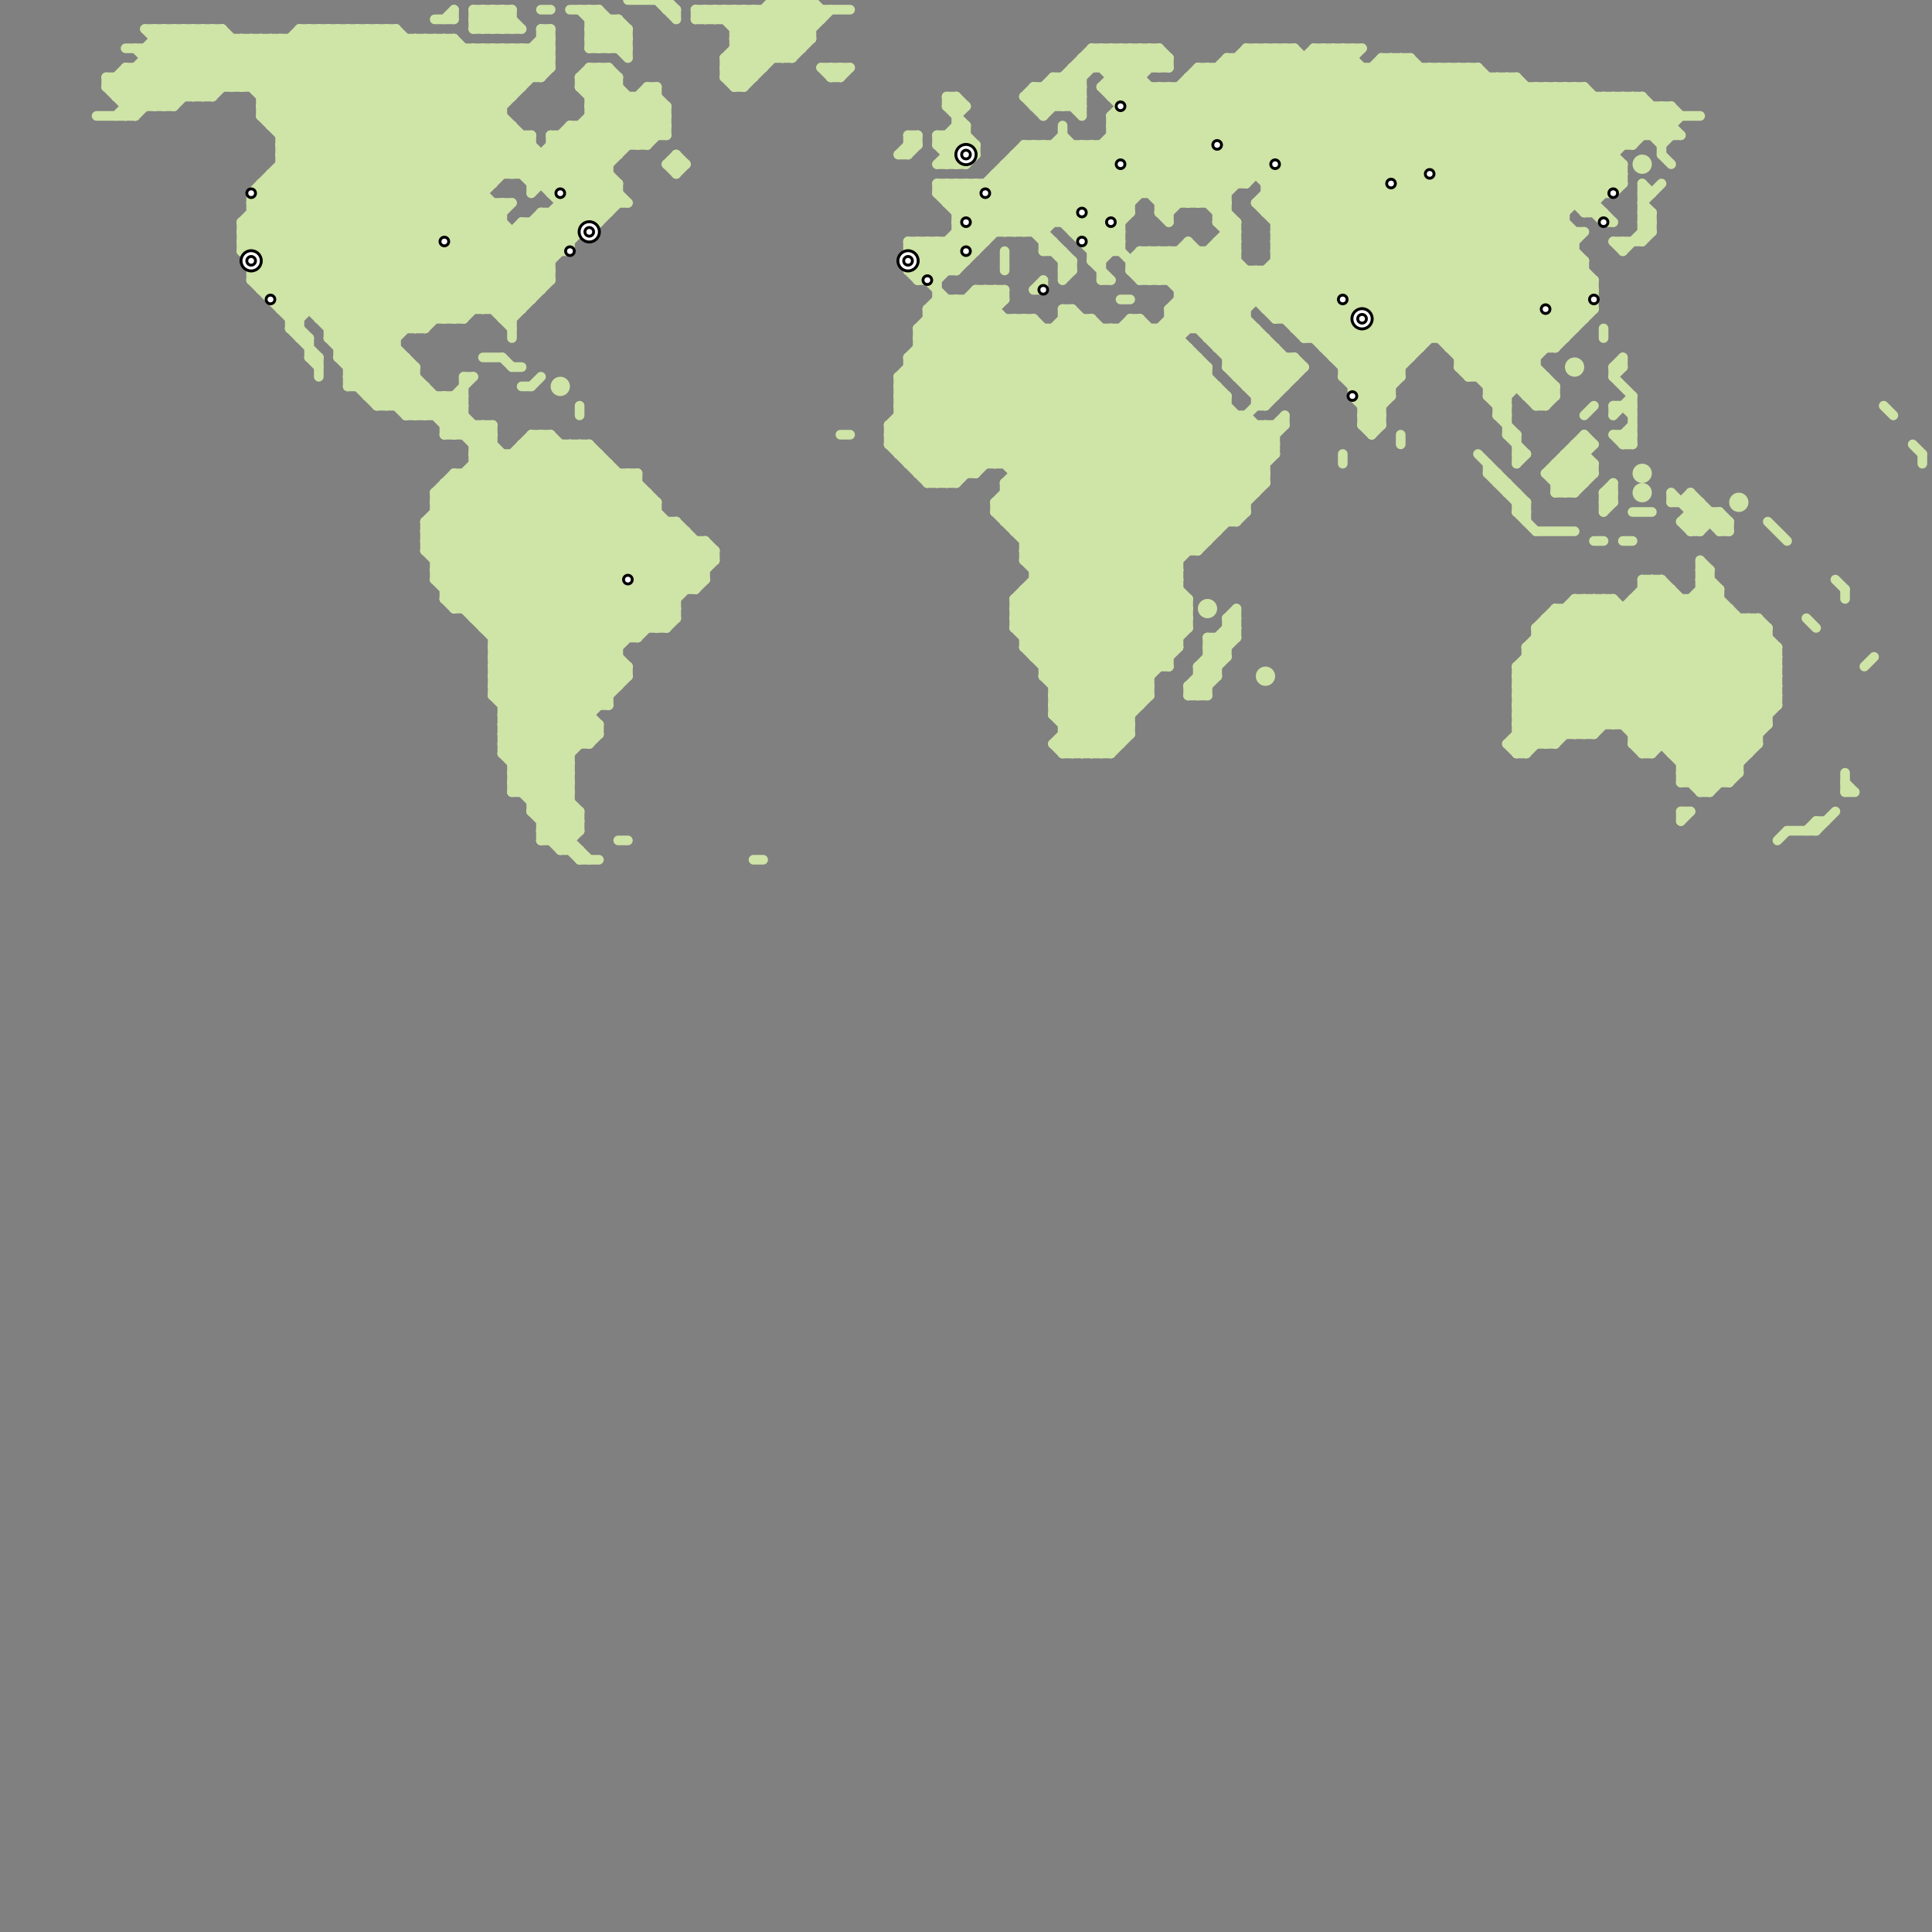 
<svg version="1.1" xmlns="http://www.w3.org/2000/svg" viewBox="0 0 200 200">
<rect x="0" y="0" width="200" height="200" fill="#808080" stroke="none"/>
<style>text { font: 1px Helvetica; font-weight: 600; white-space: pre; dominant-baseline: central; } line { stroke-width: 1; fill: none; stroke-linecap: round; stroke-linejoin: round; } .c0 { stroke: #cfe4a7 }</style><defs><g id="wm-xf"><circle r="1.2" fill="#000"/><circle r="0.9" fill="#fff"/><circle r="0.6" fill="#000"/><circle r="0.3" fill="#fff"/></g><g id="wm"><circle r="0.6" fill="#000"/><circle r="0.3" fill="#fff"/></g></defs><line class="c0" x1="43" y1="4" x2="43" y2="34"/><line class="c0" x1="25" y1="9" x2="31" y2="3"/><line class="c0" x1="109" y1="74" x2="122" y2="61"/><line class="c0" x1="157" y1="48" x2="158" y2="47"/><line class="c0" x1="115" y1="78" x2="117" y2="76"/><line class="c0" x1="113" y1="26" x2="116" y2="26"/><line class="c0" x1="172" y1="16" x2="173" y2="17"/><line class="c0" x1="57" y1="45" x2="72" y2="60"/><line class="c0" x1="110" y1="28" x2="111" y2="28"/><line class="c0" x1="125" y1="35" x2="131" y2="35"/><line class="c0" x1="190" y1="60" x2="191" y2="61"/><line class="c0" x1="97" y1="14" x2="100" y2="17"/><line class="c0" x1="124" y1="7" x2="124" y2="21"/><line class="c0" x1="46" y1="51" x2="65" y2="70"/><line class="c0" x1="92" y1="44" x2="98" y2="50"/><line class="c0" x1="95" y1="49" x2="111" y2="33"/><line class="c0" x1="138" y1="37" x2="165" y2="10"/><line class="c0" x1="105" y1="62" x2="117" y2="74"/><line class="c0" x1="96" y1="32" x2="96" y2="50"/><line class="c0" x1="107" y1="58" x2="125" y2="40"/><line class="c0" x1="21" y1="10" x2="27" y2="4"/><line class="c0" x1="92" y1="44" x2="133" y2="44"/><line class="c0" x1="134" y1="34" x2="163" y2="34"/><line class="c0" x1="107" y1="24" x2="124" y2="7"/><line class="c0" x1="99" y1="31" x2="124" y2="56"/><line class="c0" x1="28" y1="13" x2="38" y2="3"/><line class="c0" x1="54" y1="5" x2="56" y2="7"/><line class="c0" x1="45" y1="60" x2="73" y2="60"/><line class="c0" x1="161" y1="63" x2="179" y2="63"/><line class="c0" x1="164" y1="22" x2="168" y2="18"/><line class="c0" x1="52" y1="78" x2="73" y2="57"/><line class="c0" x1="105" y1="63" x2="127" y2="41"/><line class="c0" x1="170" y1="20" x2="171" y2="20"/><line class="c0" x1="127" y1="65" x2="128" y2="65"/><line class="c0" x1="159" y1="67" x2="167" y2="75"/><line class="c0" x1="111" y1="7" x2="121" y2="7"/><line class="c0" x1="160" y1="49" x2="164" y2="45"/><line class="c0" x1="94" y1="38" x2="125" y2="38"/><line class="c0" x1="132" y1="27" x2="164" y2="27"/><line class="c0" x1="54" y1="14" x2="54" y2="18"/><line class="c0" x1="130" y1="44" x2="130" y2="51"/><line class="c0" x1="57" y1="20" x2="64" y2="20"/><line class="c0" x1="132" y1="33" x2="157" y2="8"/><line class="c0" x1="157" y1="8" x2="168" y2="19"/><line class="c0" x1="112" y1="33" x2="112" y2="78"/><line class="c0" x1="39" y1="3" x2="39" y2="42"/><line class="c0" x1="146" y1="6" x2="146" y2="37"/><line class="c0" x1="125" y1="35" x2="153" y2="7"/><line class="c0" x1="165" y1="10" x2="165" y2="22"/><line class="c0" x1="60" y1="42" x2="60" y2="43"/><line class="c0" x1="94" y1="27" x2="100" y2="27"/><line class="c0" x1="43" y1="43" x2="45" y2="41"/><line class="c0" x1="126" y1="66" x2="127" y2="67"/><line class="c0" x1="176" y1="61" x2="178" y2="61"/><line class="c0" x1="93" y1="41" x2="104" y2="30"/><line class="c0" x1="45" y1="60" x2="61" y2="76"/><line class="c0" x1="47" y1="63" x2="62" y2="48"/><line class="c0" x1="75" y1="1" x2="80" y2="6"/><line class="c0" x1="52" y1="3" x2="53" y2="2"/><line class="c0" x1="106" y1="67" x2="122" y2="67"/><line class="c0" x1="15" y1="3" x2="22" y2="10"/><line class="c0" x1="45" y1="53" x2="63" y2="71"/><line class="c0" x1="98" y1="10" x2="99" y2="11"/><line class="c0" x1="123" y1="71" x2="128" y2="66"/><line class="c0" x1="106" y1="61" x2="118" y2="73"/><line class="c0" x1="131" y1="19" x2="144" y2="6"/><line class="c0" x1="139" y1="5" x2="139" y2="39"/><line class="c0" x1="38" y1="3" x2="53" y2="18"/><line class="c0" x1="45" y1="59" x2="73" y2="59"/><line class="c0" x1="72" y1="1" x2="73" y2="2"/><line class="c0" x1="24" y1="9" x2="29" y2="4"/><line class="c0" x1="106" y1="15" x2="106" y2="24"/><line class="c0" x1="157" y1="69" x2="184" y2="69"/><line class="c0" x1="101" y1="30" x2="126" y2="55"/><line class="c0" x1="118" y1="26" x2="132" y2="40"/><line class="c0" x1="122" y1="9" x2="148" y2="35"/><line class="c0" x1="52" y1="77" x2="73" y2="56"/><line class="c0" x1="95" y1="34" x2="95" y2="49"/><line class="c0" x1="107" y1="15" x2="116" y2="24"/><line class="c0" x1="61" y1="7" x2="63" y2="7"/><line class="c0" x1="13" y1="8" x2="16" y2="11"/><line class="c0" x1="81" y1="0" x2="84" y2="3"/><line class="c0" x1="32" y1="3" x2="32" y2="32"/><line class="c0" x1="53" y1="18" x2="55" y2="16"/><line class="c0" x1="113" y1="6" x2="127" y2="20"/><line class="c0" x1="110" y1="8" x2="110" y2="11"/><line class="c0" x1="26" y1="20" x2="42" y2="4"/><line class="c0" x1="160" y1="49" x2="162" y2="51"/><line class="c0" x1="32" y1="37" x2="33" y2="37"/><line class="c0" x1="179" y1="54" x2="179" y2="55"/><line class="c0" x1="66" y1="49" x2="66" y2="66"/><line class="c0" x1="29" y1="4" x2="29" y2="32"/><line class="c0" x1="109" y1="77" x2="123" y2="63"/><line class="c0" x1="94" y1="37" x2="101" y2="30"/><line class="c0" x1="106" y1="61" x2="122" y2="61"/><line class="c0" x1="110" y1="32" x2="129" y2="51"/><line class="c0" x1="47" y1="4" x2="53" y2="10"/><line class="c0" x1="157" y1="70" x2="163" y2="76"/><line class="c0" x1="163" y1="62" x2="180" y2="79"/><line class="c0" x1="51" y1="68" x2="60" y2="77"/><line class="c0" x1="79" y1="1" x2="83" y2="5"/><line class="c0" x1="170" y1="23" x2="171" y2="24"/><line class="c0" x1="119" y1="5" x2="119" y2="7"/><line class="c0" x1="52" y1="37" x2="53" y2="38"/><line class="c0" x1="106" y1="57" x2="124" y2="57"/><line class="c0" x1="122" y1="26" x2="134" y2="38"/><line class="c0" x1="35" y1="37" x2="42" y2="37"/><line class="c0" x1="121" y1="32" x2="121" y2="69"/><line class="c0" x1="140" y1="41" x2="144" y2="41"/><line class="c0" x1="100" y1="13" x2="100" y2="17"/><line class="c0" x1="27" y1="19" x2="42" y2="34"/><line class="c0" x1="61" y1="12" x2="64" y2="15"/><line class="c0" x1="25" y1="25" x2="43" y2="43"/><line class="c0" x1="59" y1="1" x2="62" y2="1"/><line class="c0" x1="60" y1="8" x2="64" y2="8"/><line class="c0" x1="52" y1="77" x2="61" y2="77"/><line class="c0" x1="120" y1="34" x2="127" y2="41"/><line class="c0" x1="131" y1="5" x2="131" y2="22"/><line class="c0" x1="180" y1="64" x2="180" y2="80"/><line class="c0" x1="109" y1="77" x2="110" y2="78"/><line class="c0" x1="140" y1="40" x2="170" y2="10"/><line class="c0" x1="118" y1="28" x2="120" y2="26"/><line class="c0" x1="45" y1="41" x2="45" y2="43"/><line class="c0" x1="56" y1="87" x2="59" y2="84"/><line class="c0" x1="26" y1="20" x2="41" y2="35"/><line class="c0" x1="178" y1="55" x2="179" y2="55"/><line class="c0" x1="105" y1="33" x2="126" y2="54"/><line class="c0" x1="160" y1="39" x2="160" y2="42"/><line class="c0" x1="118" y1="5" x2="120" y2="7"/><line class="c0" x1="107" y1="33" x2="128" y2="54"/><line class="c0" x1="52" y1="73" x2="63" y2="73"/><line class="c0" x1="15" y1="7" x2="18" y2="10"/><line class="c0" x1="13" y1="7" x2="17" y2="11"/><line class="c0" x1="167" y1="75" x2="179" y2="63"/><line class="c0" x1="30" y1="34" x2="31" y2="34"/><line class="c0" x1="56" y1="22" x2="56" y2="30"/><line class="c0" x1="18" y1="3" x2="24" y2="9"/><line class="c0" x1="96" y1="29" x2="110" y2="15"/><line class="c0" x1="174" y1="81" x2="184" y2="71"/><line class="c0" x1="119" y1="34" x2="119" y2="72"/><line class="c0" x1="67" y1="10" x2="69" y2="12"/><line class="c0" x1="61" y1="3" x2="62" y2="2"/><line class="c0" x1="131" y1="19" x2="168" y2="19"/><line class="c0" x1="161" y1="77" x2="177" y2="61"/><line class="c0" x1="69" y1="17" x2="70" y2="18"/><line class="c0" x1="170" y1="22" x2="171" y2="23"/><line class="c0" x1="161" y1="9" x2="161" y2="36"/><line class="c0" x1="139" y1="38" x2="167" y2="10"/><line class="c0" x1="61" y1="5" x2="65" y2="5"/><line class="c0" x1="131" y1="32" x2="155" y2="8"/><line class="c0" x1="107" y1="59" x2="126" y2="40"/><line class="c0" x1="176" y1="61" x2="184" y2="69"/><line class="c0" x1="52" y1="75" x2="71" y2="56"/><line class="c0" x1="124" y1="69" x2="128" y2="65"/><line class="c0" x1="154" y1="8" x2="154" y2="41"/><line class="c0" x1="106" y1="15" x2="116" y2="25"/><line class="c0" x1="46" y1="50" x2="66" y2="50"/><line class="c0" x1="164" y1="43" x2="165" y2="42"/><line class="c0" x1="155" y1="43" x2="156" y2="43"/><line class="c0" x1="127" y1="38" x2="130" y2="35"/><line class="c0" x1="105" y1="62" x2="105" y2="65"/><line class="c0" x1="54" y1="46" x2="61" y2="46"/><line class="c0" x1="113" y1="27" x2="114" y2="27"/><line class="c0" x1="105" y1="54" x2="123" y2="36"/><line class="c0" x1="25" y1="26" x2="47" y2="4"/><line class="c0" x1="125" y1="21" x2="141" y2="5"/><line class="c0" x1="46" y1="33" x2="68" y2="11"/><line class="c0" x1="46" y1="4" x2="46" y2="33"/><line class="c0" x1="157" y1="74" x2="160" y2="77"/><line class="c0" x1="101" y1="15" x2="101" y2="16"/><line class="c0" x1="93" y1="42" x2="104" y2="31"/><line class="c0" x1="70" y1="16" x2="70" y2="18"/><line class="c0" x1="154" y1="48" x2="154" y2="49"/><line class="c0" x1="97" y1="17" x2="100" y2="17"/><line class="c0" x1="157" y1="76" x2="165" y2="76"/><line class="c0" x1="132" y1="5" x2="132" y2="33"/><line class="c0" x1="25" y1="23" x2="47" y2="45"/><line class="c0" x1="176" y1="58" x2="177" y2="59"/><line class="c0" x1="25" y1="23" x2="25" y2="26"/><line class="c0" x1="124" y1="7" x2="159" y2="42"/><line class="c0" x1="157" y1="74" x2="183" y2="74"/><line class="c0" x1="137" y1="5" x2="164" y2="32"/><line class="c0" x1="62" y1="75" x2="62" y2="76"/><line class="c0" x1="162" y1="48" x2="164" y2="50"/><line class="c0" x1="45" y1="59" x2="62" y2="76"/><line class="c0" x1="184" y1="87" x2="185" y2="86"/><line class="c0" x1="106" y1="33" x2="106" y2="58"/><line class="c0" x1="61" y1="4" x2="65" y2="4"/><line class="c0" x1="94" y1="27" x2="124" y2="57"/><line class="c0" x1="174" y1="81" x2="179" y2="81"/><line class="c0" x1="121" y1="26" x2="121" y2="29"/><line class="c0" x1="161" y1="51" x2="163" y2="51"/><line class="c0" x1="142" y1="7" x2="165" y2="30"/><line class="c0" x1="176" y1="60" x2="184" y2="68"/><line class="c0" x1="116" y1="12" x2="128" y2="24"/><line class="c0" x1="92" y1="44" x2="92" y2="46"/><line class="c0" x1="141" y1="42" x2="143" y2="42"/><line class="c0" x1="118" y1="26" x2="118" y2="29"/><line class="c0" x1="127" y1="37" x2="130" y2="34"/><line class="c0" x1="172" y1="11" x2="173" y2="12"/><line class="c0" x1="60" y1="9" x2="66" y2="15"/><line class="c0" x1="53" y1="1" x2="53" y2="3"/><line class="c0" x1="97" y1="15" x2="99" y2="13"/><line class="c0" x1="191" y1="82" x2="192" y2="82"/><line class="c0" x1="156" y1="77" x2="161" y2="77"/><line class="c0" x1="157" y1="53" x2="158" y2="53"/><line class="c0" x1="47" y1="1" x2="47" y2="2"/><line class="c0" x1="124" y1="37" x2="124" y2="57"/><line class="c0" x1="92" y1="44" x2="103" y2="33"/><line class="c0" x1="193" y1="69" x2="194" y2="68"/><line class="c0" x1="33" y1="33" x2="53" y2="13"/><line class="c0" x1="53" y1="82" x2="65" y2="70"/><line class="c0" x1="97" y1="20" x2="127" y2="20"/><line class="c0" x1="30" y1="34" x2="33" y2="37"/><line class="c0" x1="126" y1="25" x2="143" y2="42"/><line class="c0" x1="72" y1="56" x2="72" y2="61"/><line class="c0" x1="113" y1="15" x2="113" y2="27"/><line class="c0" x1="93" y1="16" x2="95" y2="14"/><line class="c0" x1="97" y1="19" x2="102" y2="24"/><line class="c0" x1="73" y1="1" x2="73" y2="2"/><line class="c0" x1="130" y1="41" x2="134" y2="37"/><line class="c0" x1="139" y1="39" x2="143" y2="43"/><line class="c0" x1="49" y1="3" x2="51" y2="1"/><line class="c0" x1="183" y1="65" x2="183" y2="75"/><line class="c0" x1="154" y1="49" x2="158" y2="53"/><line class="c0" x1="98" y1="10" x2="99" y2="10"/><line class="c0" x1="106" y1="10" x2="112" y2="10"/><line class="c0" x1="105" y1="65" x2="116" y2="76"/><line class="c0" x1="20" y1="3" x2="20" y2="10"/><line class="c0" x1="104" y1="53" x2="129" y2="28"/><line class="c0" x1="122" y1="30" x2="128" y2="24"/><line class="c0" x1="121" y1="33" x2="122" y2="34"/><line class="c0" x1="50" y1="3" x2="52" y2="1"/><line class="c0" x1="72" y1="2" x2="85" y2="2"/><line class="c0" x1="168" y1="63" x2="168" y2="75"/><line class="c0" x1="98" y1="31" x2="98" y2="50"/><line class="c0" x1="22" y1="3" x2="53" y2="34"/><line class="c0" x1="157" y1="69" x2="157" y2="78"/><line class="c0" x1="33" y1="3" x2="33" y2="33"/><line class="c0" x1="157" y1="73" x2="161" y2="77"/><line class="c0" x1="25" y1="24" x2="45" y2="4"/><line class="c0" x1="151" y1="37" x2="159" y2="37"/><line class="c0" x1="49" y1="47" x2="67" y2="65"/><line class="c0" x1="170" y1="19" x2="171" y2="20"/><line class="c0" x1="163" y1="62" x2="163" y2="76"/><line class="c0" x1="115" y1="13" x2="173" y2="13"/><line class="c0" x1="123" y1="71" x2="124" y2="72"/><line class="c0" x1="124" y1="8" x2="156" y2="40"/><line class="c0" x1="15" y1="5" x2="20" y2="10"/><line class="c0" x1="36" y1="40" x2="44" y2="40"/><line class="c0" x1="127" y1="6" x2="127" y2="38"/><line class="c0" x1="130" y1="21" x2="145" y2="6"/><line class="c0" x1="167" y1="25" x2="170" y2="25"/><line class="c0" x1="187" y1="64" x2="188" y2="65"/><line class="c0" x1="42" y1="42" x2="44" y2="40"/><line class="c0" x1="94" y1="37" x2="94" y2="48"/><line class="c0" x1="163" y1="63" x2="180" y2="80"/><line class="c0" x1="158" y1="67" x2="158" y2="78"/><line class="c0" x1="55" y1="46" x2="70" y2="61"/><line class="c0" x1="98" y1="15" x2="100" y2="13"/><line class="c0" x1="56" y1="1" x2="57" y2="1"/><line class="c0" x1="109" y1="15" x2="116" y2="22"/><line class="c0" x1="50" y1="44" x2="50" y2="65"/><line class="c0" x1="159" y1="41" x2="160" y2="40"/><line class="c0" x1="22" y1="10" x2="28" y2="4"/><line class="c0" x1="62" y1="7" x2="69" y2="14"/><line class="c0" x1="165" y1="48" x2="165" y2="49"/><line class="c0" x1="57" y1="22" x2="59" y2="24"/><line class="c0" x1="124" y1="72" x2="126" y2="70"/><line class="c0" x1="29" y1="14" x2="40" y2="3"/><line class="c0" x1="157" y1="75" x2="159" y2="77"/><line class="c0" x1="27" y1="19" x2="51" y2="19"/><line class="c0" x1="120" y1="20" x2="134" y2="6"/><line class="c0" x1="60" y1="88" x2="60" y2="89"/><line class="c0" x1="102" y1="19" x2="102" y2="25"/><line class="c0" x1="110" y1="32" x2="111" y2="32"/><line class="c0" x1="97" y1="19" x2="97" y2="20"/><line class="c0" x1="110" y1="75" x2="123" y2="62"/><line class="c0" x1="93" y1="16" x2="94" y2="16"/><line class="c0" x1="160" y1="64" x2="160" y2="77"/><line class="c0" x1="95" y1="25" x2="98" y2="28"/><line class="c0" x1="97" y1="25" x2="99" y2="27"/><line class="c0" x1="51" y1="1" x2="51" y2="3"/><line class="c0" x1="154" y1="41" x2="156" y2="41"/><line class="c0" x1="125" y1="38" x2="125" y2="56"/><line class="c0" x1="96" y1="32" x2="122" y2="58"/><line class="c0" x1="50" y1="37" x2="52" y2="37"/><line class="c0" x1="122" y1="29" x2="128" y2="23"/><line class="c0" x1="132" y1="36" x2="132" y2="41"/><line class="c0" x1="119" y1="20" x2="134" y2="5"/><line class="c0" x1="123" y1="9" x2="156" y2="42"/><line class="c0" x1="163" y1="76" x2="178" y2="61"/><line class="c0" x1="55" y1="83" x2="59" y2="79"/><line class="c0" x1="76" y1="4" x2="80" y2="0"/><line class="c0" x1="76" y1="3" x2="84" y2="3"/><line class="c0" x1="157" y1="72" x2="161" y2="76"/><line class="c0" x1="167" y1="62" x2="167" y2="75"/><line class="c0" x1="28" y1="12" x2="37" y2="3"/><line class="c0" x1="120" y1="22" x2="121" y2="22"/><line class="c0" x1="37" y1="3" x2="52" y2="18"/><line class="c0" x1="156" y1="45" x2="158" y2="47"/><line class="c0" x1="104" y1="51" x2="130" y2="51"/><line class="c0" x1="131" y1="22" x2="162" y2="22"/><line class="c0" x1="132" y1="25" x2="163" y2="25"/><line class="c0" x1="116" y1="5" x2="118" y2="7"/><line class="c0" x1="187" y1="86" x2="188" y2="85"/><line class="c0" x1="122" y1="30" x2="165" y2="30"/><line class="c0" x1="167" y1="39" x2="168" y2="38"/><line class="c0" x1="16" y1="4" x2="47" y2="4"/><line class="c0" x1="115" y1="13" x2="119" y2="9"/><line class="c0" x1="98" y1="14" x2="98" y2="17"/><line class="c0" x1="47" y1="41" x2="48" y2="42"/><line class="c0" x1="123" y1="62" x2="123" y2="65"/><line class="c0" x1="97" y1="15" x2="101" y2="15"/><line class="c0" x1="140" y1="5" x2="140" y2="41"/><line class="c0" x1="46" y1="60" x2="60" y2="46"/><line class="c0" x1="55" y1="84" x2="59" y2="80"/><line class="c0" x1="16" y1="3" x2="22" y2="9"/><line class="c0" x1="152" y1="39" x2="160" y2="39"/><line class="c0" x1="51" y1="1" x2="53" y2="3"/><line class="c0" x1="60" y1="84" x2="60" y2="86"/><line class="c0" x1="136" y1="5" x2="141" y2="5"/><line class="c0" x1="127" y1="36" x2="129" y2="34"/><line class="c0" x1="176" y1="59" x2="177" y2="59"/><line class="c0" x1="44" y1="54" x2="70" y2="54"/><line class="c0" x1="104" y1="17" x2="168" y2="17"/><line class="c0" x1="70" y1="54" x2="74" y2="58"/><line class="c0" x1="58" y1="46" x2="58" y2="88"/><line class="c0" x1="13" y1="7" x2="13" y2="12"/><line class="c0" x1="157" y1="72" x2="184" y2="72"/><line class="c0" x1="49" y1="45" x2="50" y2="44"/><line class="c0" x1="129" y1="5" x2="134" y2="5"/><line class="c0" x1="17" y1="3" x2="23" y2="9"/><line class="c0" x1="30" y1="4" x2="30" y2="34"/><line class="c0" x1="94" y1="28" x2="99" y2="28"/><line class="c0" x1="75" y1="7" x2="82" y2="0"/><line class="c0" x1="168" y1="10" x2="168" y2="15"/><line class="c0" x1="101" y1="19" x2="101" y2="26"/><line class="c0" x1="151" y1="36" x2="163" y2="24"/><line class="c0" x1="44" y1="56" x2="55" y2="45"/><line class="c0" x1="36" y1="40" x2="52" y2="24"/><line class="c0" x1="93" y1="47" x2="132" y2="47"/><line class="c0" x1="157" y1="78" x2="173" y2="62"/><line class="c0" x1="169" y1="10" x2="169" y2="15"/><line class="c0" x1="53" y1="13" x2="53" y2="18"/><line class="c0" x1="124" y1="7" x2="153" y2="7"/><line class="c0" x1="72" y1="1" x2="88" y2="1"/><line class="c0" x1="27" y1="30" x2="56" y2="30"/><line class="c0" x1="118" y1="26" x2="128" y2="26"/><line class="c0" x1="166" y1="23" x2="167" y2="23"/><line class="c0" x1="58" y1="14" x2="58" y2="26"/><line class="c0" x1="76" y1="5" x2="83" y2="5"/><line class="c0" x1="123" y1="8" x2="156" y2="41"/><line class="c0" x1="103" y1="18" x2="168" y2="18"/><line class="c0" x1="130" y1="21" x2="165" y2="21"/><line class="c0" x1="133" y1="5" x2="162" y2="34"/><line class="c0" x1="10" y1="12" x2="14" y2="12"/><line class="c0" x1="32" y1="35" x2="32" y2="37"/><line class="c0" x1="81" y1="6" x2="86" y2="1"/><line class="c0" x1="108" y1="15" x2="116" y2="23"/><line class="c0" x1="106" y1="61" x2="106" y2="67"/><line class="c0" x1="167" y1="38" x2="168" y2="37"/><line class="c0" x1="125" y1="7" x2="160" y2="42"/><line class="c0" x1="45" y1="51" x2="67" y2="51"/><line class="c0" x1="145" y1="45" x2="145" y2="46"/><line class="c0" x1="120" y1="21" x2="136" y2="5"/><line class="c0" x1="106" y1="33" x2="127" y2="54"/><line class="c0" x1="173" y1="61" x2="173" y2="78"/><line class="c0" x1="157" y1="73" x2="167" y2="63"/><line class="c0" x1="162" y1="47" x2="164" y2="47"/><line class="c0" x1="168" y1="75" x2="179" y2="64"/><line class="c0" x1="177" y1="82" x2="182" y2="77"/><line class="c0" x1="14" y1="7" x2="18" y2="11"/><line class="c0" x1="26" y1="20" x2="26" y2="29"/><line class="c0" x1="57" y1="22" x2="57" y2="29"/><line class="c0" x1="169" y1="75" x2="180" y2="64"/><line class="c0" x1="157" y1="71" x2="162" y2="76"/><line class="c0" x1="110" y1="77" x2="111" y2="78"/><line class="c0" x1="44" y1="57" x2="74" y2="57"/><line class="c0" x1="116" y1="5" x2="116" y2="26"/><line class="c0" x1="111" y1="24" x2="130" y2="5"/><line class="c0" x1="49" y1="2" x2="53" y2="2"/><line class="c0" x1="36" y1="39" x2="52" y2="23"/><line class="c0" x1="57" y1="45" x2="57" y2="87"/><line class="c0" x1="162" y1="9" x2="162" y2="35"/><line class="c0" x1="114" y1="9" x2="164" y2="9"/><line class="c0" x1="29" y1="31" x2="57" y2="3"/><line class="c0" x1="67" y1="51" x2="67" y2="65"/><line class="c0" x1="132" y1="25" x2="150" y2="7"/><line class="c0" x1="96" y1="50" x2="113" y2="33"/><line class="c0" x1="49" y1="47" x2="51" y2="45"/><line class="c0" x1="94" y1="16" x2="95" y2="15"/><line class="c0" x1="55" y1="45" x2="57" y2="45"/><line class="c0" x1="28" y1="30" x2="53" y2="5"/><line class="c0" x1="55" y1="45" x2="55" y2="84"/><line class="c0" x1="159" y1="65" x2="159" y2="77"/><line class="c0" x1="38" y1="40" x2="41" y2="37"/><line class="c0" x1="61" y1="4" x2="62" y2="5"/><line class="c0" x1="66" y1="15" x2="69" y2="12"/><line class="c0" x1="54" y1="5" x2="54" y2="9"/><line class="c0" x1="55" y1="19" x2="64" y2="10"/><line class="c0" x1="34" y1="3" x2="50" y2="19"/><line class="c0" x1="123" y1="25" x2="129" y2="31"/><line class="c0" x1="113" y1="15" x2="118" y2="20"/><line class="c0" x1="107" y1="61" x2="118" y2="72"/><line class="c0" x1="27" y1="4" x2="27" y2="12"/><line class="c0" x1="56" y1="4" x2="57" y2="5"/><line class="c0" x1="97" y1="25" x2="97" y2="50"/><line class="c0" x1="45" y1="54" x2="63" y2="72"/><line class="c0" x1="53" y1="24" x2="53" y2="35"/><line class="c0" x1="63" y1="7" x2="63" y2="22"/><line class="c0" x1="26" y1="22" x2="69" y2="65"/><line class="c0" x1="104" y1="33" x2="104" y2="48"/><line class="c0" x1="137" y1="36" x2="164" y2="9"/><line class="c0" x1="109" y1="15" x2="109" y2="23"/><line class="c0" x1="65" y1="49" x2="68" y2="52"/><line class="c0" x1="112" y1="6" x2="121" y2="6"/><line class="c0" x1="55" y1="5" x2="55" y2="8"/><line class="c0" x1="106" y1="15" x2="169" y2="15"/><line class="c0" x1="106" y1="58" x2="122" y2="58"/><line class="c0" x1="73" y1="1" x2="74" y2="2"/><line class="c0" x1="86" y1="8" x2="87" y2="8"/><line class="c0" x1="87" y1="45" x2="88" y2="45"/><line class="c0" x1="95" y1="34" x2="98" y2="31"/><line class="c0" x1="132" y1="26" x2="163" y2="26"/><line class="c0" x1="158" y1="69" x2="165" y2="76"/><line class="c0" x1="56" y1="86" x2="60" y2="86"/><line class="c0" x1="132" y1="5" x2="162" y2="35"/><line class="c0" x1="47" y1="63" x2="70" y2="63"/><line class="c0" x1="25" y1="24" x2="44" y2="43"/><line class="c0" x1="26" y1="29" x2="32" y2="35"/><line class="c0" x1="64" y1="2" x2="65" y2="3"/><line class="c0" x1="52" y1="33" x2="53" y2="33"/><line class="c0" x1="80" y1="0" x2="84" y2="0"/><line class="c0" x1="126" y1="35" x2="153" y2="8"/><line class="c0" x1="168" y1="45" x2="169" y2="44"/><line class="c0" x1="45" y1="53" x2="68" y2="53"/><line class="c0" x1="163" y1="9" x2="163" y2="21"/><line class="c0" x1="55" y1="18" x2="64" y2="9"/><line class="c0" x1="157" y1="73" x2="184" y2="73"/><line class="c0" x1="93" y1="40" x2="103" y2="30"/><line class="c0" x1="114" y1="78" x2="117" y2="75"/><line class="c0" x1="130" y1="40" x2="133" y2="37"/><line class="c0" x1="176" y1="81" x2="184" y2="73"/><line class="c0" x1="104" y1="26" x2="104" y2="28"/><line class="c0" x1="156" y1="8" x2="167" y2="19"/><line class="c0" x1="167" y1="45" x2="169" y2="45"/><line class="c0" x1="27" y1="10" x2="34" y2="3"/><line class="c0" x1="44" y1="55" x2="71" y2="55"/><line class="c0" x1="49" y1="46" x2="51" y2="44"/><line class="c0" x1="36" y1="39" x2="43" y2="39"/><line class="c0" x1="161" y1="64" x2="178" y2="81"/><line class="c0" x1="80" y1="0" x2="80" y2="6"/><line class="c0" x1="117" y1="28" x2="119" y2="26"/><line class="c0" x1="47" y1="62" x2="62" y2="47"/><line class="c0" x1="17" y1="11" x2="24" y2="4"/><line class="c0" x1="115" y1="9" x2="119" y2="5"/><line class="c0" x1="106" y1="56" x2="124" y2="38"/><line class="c0" x1="61" y1="2" x2="64" y2="2"/><line class="c0" x1="167" y1="10" x2="167" y2="20"/><line class="c0" x1="61" y1="3" x2="63" y2="5"/><line class="c0" x1="17" y1="3" x2="17" y2="11"/><line class="c0" x1="115" y1="15" x2="121" y2="21"/><line class="c0" x1="104" y1="30" x2="104" y2="31"/><line class="c0" x1="109" y1="73" x2="122" y2="60"/><line class="c0" x1="110" y1="27" x2="111" y2="27"/><line class="c0" x1="175" y1="55" x2="177" y2="53"/><line class="c0" x1="56" y1="85" x2="60" y2="85"/><line class="c0" x1="117" y1="33" x2="118" y2="33"/><line class="c0" x1="174" y1="54" x2="179" y2="54"/><line class="c0" x1="27" y1="12" x2="48" y2="33"/><line class="c0" x1="166" y1="53" x2="167" y2="52"/><line class="c0" x1="151" y1="7" x2="167" y2="23"/><line class="c0" x1="164" y1="27" x2="164" y2="33"/><line class="c0" x1="44" y1="54" x2="63" y2="73"/><line class="c0" x1="176" y1="55" x2="178" y2="53"/><line class="c0" x1="64" y1="2" x2="64" y2="5"/><line class="c0" x1="100" y1="17" x2="101" y2="16"/><line class="c0" x1="138" y1="37" x2="146" y2="37"/><line class="c0" x1="53" y1="80" x2="64" y2="69"/><line class="c0" x1="45" y1="52" x2="68" y2="52"/><line class="c0" x1="155" y1="41" x2="165" y2="31"/><line class="c0" x1="176" y1="62" x2="184" y2="70"/><line class="c0" x1="105" y1="50" x2="122" y2="67"/><line class="c0" x1="132" y1="32" x2="156" y2="8"/><line class="c0" x1="141" y1="44" x2="142" y2="45"/><line class="c0" x1="169" y1="53" x2="171" y2="53"/><line class="c0" x1="125" y1="66" x2="125" y2="72"/><line class="c0" x1="123" y1="72" x2="125" y2="72"/><line class="c0" x1="99" y1="23" x2="107" y2="15"/><line class="c0" x1="109" y1="74" x2="113" y2="78"/><line class="c0" x1="32" y1="37" x2="33" y2="38"/><line class="c0" x1="103" y1="19" x2="111" y2="27"/><line class="c0" x1="100" y1="19" x2="100" y2="27"/><line class="c0" x1="96" y1="32" x2="97" y2="31"/><line class="c0" x1="140" y1="40" x2="144" y2="40"/><line class="c0" x1="113" y1="33" x2="130" y2="50"/><line class="c0" x1="164" y1="9" x2="164" y2="22"/><line class="c0" x1="45" y1="57" x2="57" y2="45"/><line class="c0" x1="99" y1="24" x2="108" y2="24"/><line class="c0" x1="154" y1="41" x2="156" y2="43"/><line class="c0" x1="56" y1="3" x2="56" y2="8"/><line class="c0" x1="129" y1="40" x2="132" y2="37"/><line class="c0" x1="170" y1="60" x2="172" y2="60"/><line class="c0" x1="34" y1="35" x2="42" y2="43"/><line class="c0" x1="75" y1="7" x2="79" y2="7"/><line class="c0" x1="123" y1="26" x2="129" y2="32"/><line class="c0" x1="35" y1="35" x2="55" y2="15"/><line class="c0" x1="170" y1="61" x2="183" y2="74"/><line class="c0" x1="163" y1="47" x2="165" y2="49"/><line class="c0" x1="56" y1="86" x2="59" y2="83"/><line class="c0" x1="109" y1="72" x2="122" y2="59"/><line class="c0" x1="112" y1="6" x2="112" y2="12"/><line class="c0" x1="125" y1="67" x2="128" y2="64"/><line class="c0" x1="38" y1="41" x2="42" y2="37"/><line class="c0" x1="95" y1="34" x2="130" y2="34"/><line class="c0" x1="175" y1="55" x2="176" y2="55"/><line class="c0" x1="174" y1="54" x2="176" y2="52"/><line class="c0" x1="174" y1="52" x2="175" y2="51"/><line class="c0" x1="92" y1="45" x2="104" y2="33"/><line class="c0" x1="134" y1="33" x2="158" y2="9"/><line class="c0" x1="115" y1="7" x2="117" y2="5"/><line class="c0" x1="127" y1="38" x2="131" y2="42"/><line class="c0" x1="170" y1="62" x2="183" y2="75"/><line class="c0" x1="40" y1="3" x2="40" y2="42"/><line class="c0" x1="53" y1="79" x2="64" y2="68"/><line class="c0" x1="70" y1="16" x2="71" y2="17"/><line class="c0" x1="61" y1="8" x2="67" y2="14"/><line class="c0" x1="51" y1="66" x2="66" y2="51"/><line class="c0" x1="115" y1="14" x2="122" y2="21"/><line class="c0" x1="61" y1="1" x2="61" y2="5"/><line class="c0" x1="46" y1="41" x2="69" y2="64"/><line class="c0" x1="31" y1="3" x2="31" y2="35"/><line class="c0" x1="36" y1="3" x2="51" y2="18"/><line class="c0" x1="54" y1="46" x2="70" y2="62"/><line class="c0" x1="25" y1="26" x2="59" y2="26"/><line class="c0" x1="116" y1="34" x2="116" y2="77"/><line class="c0" x1="31" y1="3" x2="57" y2="29"/><line class="c0" x1="132" y1="24" x2="164" y2="24"/><line class="c0" x1="168" y1="56" x2="169" y2="56"/><line class="c0" x1="52" y1="74" x2="59" y2="81"/><line class="c0" x1="167" y1="42" x2="169" y2="42"/><line class="c0" x1="52" y1="74" x2="71" y2="55"/><line class="c0" x1="153" y1="7" x2="153" y2="39"/><line class="c0" x1="47" y1="50" x2="64" y2="67"/><line class="c0" x1="160" y1="9" x2="160" y2="36"/><line class="c0" x1="159" y1="66" x2="171" y2="78"/><line class="c0" x1="108" y1="9" x2="110" y2="11"/><line class="c0" x1="98" y1="17" x2="100" y2="15"/><line class="c0" x1="30" y1="4" x2="56" y2="30"/><line class="c0" x1="126" y1="23" x2="128" y2="23"/><line class="c0" x1="20" y1="3" x2="49" y2="32"/><line class="c0" x1="26" y1="26" x2="47" y2="5"/><line class="c0" x1="29" y1="4" x2="55" y2="30"/><line class="c0" x1="129" y1="39" x2="132" y2="36"/><line class="c0" x1="110" y1="32" x2="110" y2="78"/><line class="c0" x1="28" y1="4" x2="28" y2="13"/><line class="c0" x1="172" y1="60" x2="184" y2="72"/><line class="c0" x1="52" y1="75" x2="59" y2="82"/><line class="c0" x1="56" y1="85" x2="59" y2="82"/><line class="c0" x1="82" y1="0" x2="84" y2="2"/><line class="c0" x1="70" y1="1" x2="70" y2="2"/><line class="c0" x1="123" y1="8" x2="157" y2="8"/><line class="c0" x1="51" y1="72" x2="59" y2="80"/><line class="c0" x1="96" y1="34" x2="122" y2="60"/><line class="c0" x1="51" y1="32" x2="64" y2="19"/><line class="c0" x1="164" y1="76" x2="178" y2="62"/><line class="c0" x1="176" y1="58" x2="176" y2="82"/><line class="c0" x1="97" y1="20" x2="102" y2="25"/><line class="c0" x1="46" y1="2" x2="47" y2="1"/><line class="c0" x1="58" y1="20" x2="68" y2="10"/><line class="c0" x1="113" y1="27" x2="115" y2="29"/><line class="c0" x1="117" y1="27" x2="128" y2="27"/><line class="c0" x1="125" y1="68" x2="127" y2="68"/><line class="c0" x1="174" y1="79" x2="184" y2="69"/><line class="c0" x1="26" y1="29" x2="57" y2="29"/><line class="c0" x1="99" y1="31" x2="99" y2="50"/><line class="c0" x1="51" y1="65" x2="66" y2="50"/><line class="c0" x1="61" y1="46" x2="73" y2="58"/><line class="c0" x1="132" y1="24" x2="145" y2="37"/><line class="c0" x1="162" y1="47" x2="164" y2="49"/><line class="c0" x1="155" y1="42" x2="159" y2="38"/><line class="c0" x1="86" y1="8" x2="87" y2="7"/><line class="c0" x1="61" y1="3" x2="65" y2="3"/><line class="c0" x1="56" y1="45" x2="72" y2="61"/><line class="c0" x1="52" y1="5" x2="52" y2="18"/><line class="c0" x1="171" y1="78" x2="183" y2="66"/><line class="c0" x1="58" y1="14" x2="65" y2="21"/><line class="c0" x1="16" y1="5" x2="21" y2="10"/><line class="c0" x1="47" y1="49" x2="64" y2="66"/><line class="c0" x1="159" y1="65" x2="171" y2="77"/><line class="c0" x1="51" y1="68" x2="67" y2="52"/><line class="c0" x1="108" y1="9" x2="108" y2="12"/><line class="c0" x1="61" y1="2" x2="62" y2="1"/><line class="c0" x1="50" y1="44" x2="51" y2="45"/><line class="c0" x1="46" y1="45" x2="51" y2="45"/><line class="c0" x1="120" y1="26" x2="120" y2="29"/><line class="c0" x1="121" y1="22" x2="138" y2="5"/><line class="c0" x1="106" y1="58" x2="125" y2="39"/><line class="c0" x1="130" y1="28" x2="143" y2="41"/><line class="c0" x1="157" y1="70" x2="184" y2="70"/><line class="c0" x1="158" y1="67" x2="166" y2="75"/><line class="c0" x1="162" y1="51" x2="165" y2="48"/><line class="c0" x1="105" y1="16" x2="115" y2="26"/><line class="c0" x1="157" y1="52" x2="158" y2="52"/><line class="c0" x1="56" y1="84" x2="59" y2="81"/><line class="c0" x1="83" y1="0" x2="83" y2="5"/><line class="c0" x1="178" y1="53" x2="178" y2="55"/><line class="c0" x1="53" y1="81" x2="65" y2="69"/><line class="c0" x1="63" y1="48" x2="63" y2="73"/><line class="c0" x1="55" y1="84" x2="60" y2="84"/><line class="c0" x1="156" y1="8" x2="156" y2="45"/><line class="c0" x1="60" y1="8" x2="60" y2="9"/><line class="c0" x1="48" y1="5" x2="48" y2="33"/><line class="c0" x1="171" y1="14" x2="173" y2="12"/><line class="c0" x1="112" y1="15" x2="112" y2="25"/><line class="c0" x1="174" y1="78" x2="184" y2="68"/><line class="c0" x1="157" y1="53" x2="159" y2="55"/><line class="c0" x1="109" y1="73" x2="114" y2="78"/><line class="c0" x1="76" y1="9" x2="84" y2="1"/><line class="c0" x1="106" y1="57" x2="119" y2="70"/><line class="c0" x1="27" y1="30" x2="52" y2="5"/><line class="c0" x1="129" y1="19" x2="141" y2="7"/><line class="c0" x1="53" y1="5" x2="53" y2="10"/><line class="c0" x1="101" y1="30" x2="101" y2="49"/><line class="c0" x1="126" y1="40" x2="126" y2="55"/><line class="c0" x1="54" y1="24" x2="57" y2="27"/><line class="c0" x1="94" y1="25" x2="94" y2="28"/><line class="c0" x1="131" y1="35" x2="131" y2="42"/><line class="c0" x1="95" y1="25" x2="95" y2="29"/><line class="c0" x1="19" y1="3" x2="19" y2="10"/><line class="c0" x1="111" y1="78" x2="122" y2="67"/><line class="c0" x1="111" y1="7" x2="111" y2="11"/><line class="c0" x1="95" y1="14" x2="95" y2="15"/><line class="c0" x1="125" y1="34" x2="152" y2="7"/><line class="c0" x1="69" y1="1" x2="70" y2="1"/><line class="c0" x1="52" y1="33" x2="57" y2="28"/><line class="c0" x1="59" y1="13" x2="63" y2="17"/><line class="c0" x1="97" y1="14" x2="97" y2="15"/><line class="c0" x1="53" y1="81" x2="61" y2="89"/><line class="c0" x1="97" y1="19" x2="129" y2="19"/><line class="c0" x1="97" y1="31" x2="104" y2="31"/><line class="c0" x1="96" y1="49" x2="112" y2="33"/><line class="c0" x1="75" y1="8" x2="76" y2="9"/><line class="c0" x1="111" y1="8" x2="112" y2="9"/><line class="c0" x1="158" y1="40" x2="159" y2="39"/><line class="c0" x1="132" y1="27" x2="144" y2="39"/><line class="c0" x1="33" y1="33" x2="48" y2="33"/><line class="c0" x1="95" y1="29" x2="110" y2="14"/><line class="c0" x1="95" y1="34" x2="123" y2="62"/><line class="c0" x1="109" y1="25" x2="109" y2="26"/><line class="c0" x1="14" y1="5" x2="19" y2="10"/><line class="c0" x1="85" y1="7" x2="88" y2="7"/><line class="c0" x1="94" y1="15" x2="95" y2="15"/><line class="c0" x1="55" y1="45" x2="71" y2="61"/><line class="c0" x1="111" y1="11" x2="112" y2="10"/><line class="c0" x1="124" y1="26" x2="124" y2="34"/><line class="c0" x1="67" y1="15" x2="69" y2="13"/><line class="c0" x1="168" y1="45" x2="169" y2="46"/><line class="c0" x1="191" y1="81" x2="192" y2="82"/><line class="c0" x1="167" y1="45" x2="168" y2="46"/><line class="c0" x1="61" y1="7" x2="68" y2="14"/><line class="c0" x1="61" y1="24" x2="64" y2="21"/><line class="c0" x1="52" y1="5" x2="55" y2="8"/><line class="c0" x1="50" y1="5" x2="54" y2="9"/><line class="c0" x1="59" y1="46" x2="73" y2="60"/><line class="c0" x1="20" y1="10" x2="26" y2="4"/><line class="c0" x1="97" y1="15" x2="99" y2="17"/><line class="c0" x1="143" y1="6" x2="146" y2="6"/><line class="c0" x1="127" y1="7" x2="161" y2="41"/><line class="c0" x1="45" y1="4" x2="52" y2="11"/><line class="c0" x1="29" y1="17" x2="63" y2="17"/><line class="c0" x1="49" y1="46" x2="51" y2="46"/><line class="c0" x1="76" y1="6" x2="78" y2="8"/><line class="c0" x1="137" y1="35" x2="163" y2="9"/><line class="c0" x1="176" y1="52" x2="176" y2="55"/><line class="c0" x1="94" y1="25" x2="97" y2="28"/><line class="c0" x1="94" y1="28" x2="97" y2="25"/><line class="c0" x1="29" y1="32" x2="54" y2="32"/><line class="c0" x1="110" y1="11" x2="112" y2="9"/><line class="c0" x1="109" y1="72" x2="115" y2="78"/><line class="c0" x1="105" y1="16" x2="167" y2="16"/><line class="c0" x1="162" y1="63" x2="179" y2="80"/><line class="c0" x1="134" y1="5" x2="163" y2="34"/><line class="c0" x1="69" y1="0" x2="69" y2="1"/><line class="c0" x1="131" y1="18" x2="143" y2="6"/><line class="c0" x1="67" y1="9" x2="68" y2="9"/><line class="c0" x1="79" y1="1" x2="79" y2="7"/><line class="c0" x1="132" y1="26" x2="151" y2="7"/><line class="c0" x1="56" y1="23" x2="59" y2="26"/><line class="c0" x1="28" y1="18" x2="63" y2="18"/><line class="c0" x1="48" y1="39" x2="48" y2="45"/><line class="c0" x1="28" y1="31" x2="54" y2="5"/><line class="c0" x1="163" y1="9" x2="169" y2="15"/><line class="c0" x1="188" y1="85" x2="189" y2="85"/><line class="c0" x1="177" y1="59" x2="177" y2="82"/><line class="c0" x1="99" y1="23" x2="101" y2="25"/><line class="c0" x1="37" y1="3" x2="37" y2="40"/><line class="c0" x1="72" y1="61" x2="73" y2="60"/><line class="c0" x1="92" y1="45" x2="132" y2="45"/><line class="c0" x1="57" y1="16" x2="63" y2="22"/><line class="c0" x1="107" y1="30" x2="108" y2="30"/><line class="c0" x1="120" y1="22" x2="121" y2="23"/><line class="c0" x1="174" y1="80" x2="184" y2="70"/><line class="c0" x1="121" y1="9" x2="121" y2="23"/><line class="c0" x1="124" y1="70" x2="126" y2="70"/><line class="c0" x1="119" y1="26" x2="133" y2="40"/><line class="c0" x1="85" y1="7" x2="86" y2="8"/><line class="c0" x1="157" y1="71" x2="184" y2="71"/><line class="c0" x1="35" y1="3" x2="35" y2="37"/><line class="c0" x1="93" y1="39" x2="102" y2="30"/><line class="c0" x1="104" y1="48" x2="118" y2="34"/><line class="c0" x1="111" y1="32" x2="130" y2="51"/><line class="c0" x1="105" y1="64" x2="127" y2="42"/><line class="c0" x1="96" y1="33" x2="107" y2="33"/><line class="c0" x1="119" y1="9" x2="119" y2="20"/><line class="c0" x1="105" y1="48" x2="119" y2="34"/><line class="c0" x1="93" y1="44" x2="99" y2="50"/><line class="c0" x1="161" y1="49" x2="163" y2="51"/><line class="c0" x1="140" y1="39" x2="169" y2="10"/><line class="c0" x1="122" y1="9" x2="122" y2="21"/><line class="c0" x1="198" y1="46" x2="199" y2="47"/><line class="c0" x1="51" y1="71" x2="64" y2="71"/><line class="c0" x1="12" y1="9" x2="18" y2="3"/><line class="c0" x1="127" y1="6" x2="161" y2="40"/><line class="c0" x1="46" y1="62" x2="70" y2="62"/><line class="c0" x1="59" y1="13" x2="69" y2="13"/><line class="c0" x1="46" y1="4" x2="52" y2="10"/><line class="c0" x1="176" y1="59" x2="178" y2="61"/><line class="c0" x1="159" y1="42" x2="161" y2="40"/><line class="c0" x1="94" y1="47" x2="107" y2="34"/><line class="c0" x1="99" y1="19" x2="99" y2="28"/><line class="c0" x1="52" y1="32" x2="64" y2="20"/><line class="c0" x1="48" y1="33" x2="63" y2="18"/><line class="c0" x1="165" y1="76" x2="178" y2="63"/><line class="c0" x1="169" y1="63" x2="182" y2="76"/><line class="c0" x1="106" y1="65" x2="128" y2="43"/><line class="c0" x1="164" y1="45" x2="164" y2="50"/><line class="c0" x1="149" y1="7" x2="149" y2="35"/><line class="c0" x1="50" y1="64" x2="65" y2="49"/><line class="c0" x1="105" y1="65" x2="127" y2="43"/><line class="c0" x1="157" y1="69" x2="164" y2="76"/><line class="c0" x1="154" y1="40" x2="165" y2="29"/><line class="c0" x1="129" y1="5" x2="160" y2="36"/><line class="c0" x1="95" y1="36" x2="123" y2="64"/><line class="c0" x1="49" y1="64" x2="70" y2="64"/><line class="c0" x1="109" y1="71" x2="119" y2="71"/><line class="c0" x1="46" y1="45" x2="48" y2="43"/><line class="c0" x1="24" y1="4" x2="24" y2="9"/><line class="c0" x1="135" y1="35" x2="161" y2="9"/><line class="c0" x1="163" y1="46" x2="165" y2="46"/><line class="c0" x1="26" y1="4" x2="26" y2="9"/><line class="c0" x1="61" y1="11" x2="65" y2="15"/><line class="c0" x1="98" y1="21" x2="100" y2="19"/><line class="c0" x1="113" y1="27" x2="116" y2="24"/><line class="c0" x1="136" y1="35" x2="162" y2="9"/><line class="c0" x1="142" y1="44" x2="143" y2="43"/><line class="c0" x1="131" y1="31" x2="154" y2="8"/><line class="c0" x1="57" y1="20" x2="68" y2="9"/><line class="c0" x1="64" y1="8" x2="64" y2="16"/><line class="c0" x1="167" y1="38" x2="168" y2="38"/><line class="c0" x1="47" y1="49" x2="66" y2="49"/><line class="c0" x1="132" y1="28" x2="144" y2="40"/><line class="c0" x1="161" y1="9" x2="167" y2="15"/><line class="c0" x1="55" y1="23" x2="58" y2="26"/><line class="c0" x1="56" y1="87" x2="59" y2="87"/><line class="c0" x1="160" y1="49" x2="165" y2="49"/><line class="c0" x1="61" y1="1" x2="65" y2="5"/><line class="c0" x1="151" y1="38" x2="159" y2="38"/><line class="c0" x1="107" y1="9" x2="107" y2="11"/><line class="c0" x1="47" y1="41" x2="47" y2="45"/><line class="c0" x1="171" y1="11" x2="171" y2="14"/><line class="c0" x1="12" y1="8" x2="12" y2="10"/><line class="c0" x1="49" y1="1" x2="53" y2="1"/><line class="c0" x1="93" y1="43" x2="99" y2="49"/><line class="c0" x1="161" y1="48" x2="163" y2="50"/><line class="c0" x1="176" y1="82" x2="177" y2="82"/><line class="c0" x1="174" y1="80" x2="180" y2="80"/><line class="c0" x1="126" y1="25" x2="126" y2="36"/><line class="c0" x1="103" y1="53" x2="119" y2="69"/><line class="c0" x1="114" y1="7" x2="116" y2="5"/><line class="c0" x1="169" y1="62" x2="182" y2="75"/><line class="c0" x1="159" y1="42" x2="160" y2="42"/><line class="c0" x1="71" y1="55" x2="71" y2="61"/><line class="c0" x1="56" y1="45" x2="56" y2="87"/><line class="c0" x1="156" y1="77" x2="172" y2="61"/><line class="c0" x1="95" y1="35" x2="123" y2="63"/><line class="c0" x1="51" y1="66" x2="66" y2="66"/><line class="c0" x1="46" y1="44" x2="48" y2="42"/><line class="c0" x1="157" y1="77" x2="173" y2="61"/><line class="c0" x1="126" y1="23" x2="128" y2="25"/><line class="c0" x1="108" y1="26" x2="109" y2="25"/><line class="c0" x1="151" y1="7" x2="151" y2="38"/><line class="c0" x1="61" y1="11" x2="69" y2="11"/><line class="c0" x1="104" y1="17" x2="114" y2="27"/><line class="c0" x1="106" y1="67" x2="129" y2="44"/><line class="c0" x1="152" y1="7" x2="152" y2="39"/><line class="c0" x1="105" y1="49" x2="131" y2="49"/><line class="c0" x1="106" y1="24" x2="121" y2="9"/><line class="c0" x1="105" y1="24" x2="120" y2="9"/><line class="c0" x1="107" y1="9" x2="109" y2="11"/><line class="c0" x1="99" y1="22" x2="117" y2="22"/><line class="c0" x1="115" y1="12" x2="115" y2="26"/><line class="c0" x1="26" y1="28" x2="31" y2="33"/><line class="c0" x1="52" y1="1" x2="54" y2="3"/><line class="c0" x1="179" y1="63" x2="179" y2="81"/><line class="c0" x1="123" y1="72" x2="127" y2="68"/><line class="c0" x1="44" y1="40" x2="44" y2="43"/><line class="c0" x1="45" y1="43" x2="49" y2="39"/><line class="c0" x1="172" y1="60" x2="172" y2="77"/><line class="c0" x1="165" y1="62" x2="181" y2="78"/><line class="c0" x1="124" y1="69" x2="125" y2="70"/><line class="c0" x1="171" y1="60" x2="171" y2="78"/><line class="c0" x1="157" y1="47" x2="158" y2="47"/><line class="c0" x1="52" y1="78" x2="60" y2="86"/><line class="c0" x1="11" y1="9" x2="14" y2="12"/><line class="c0" x1="138" y1="5" x2="138" y2="37"/><line class="c0" x1="157" y1="72" x2="167" y2="62"/><line class="c0" x1="123" y1="21" x2="139" y2="5"/><line class="c0" x1="36" y1="37" x2="52" y2="21"/><line class="c0" x1="63" y1="2" x2="63" y2="5"/><line class="c0" x1="57" y1="14" x2="64" y2="21"/><line class="c0" x1="80" y1="1" x2="83" y2="4"/><line class="c0" x1="138" y1="5" x2="165" y2="32"/><line class="c0" x1="92" y1="46" x2="132" y2="46"/><line class="c0" x1="166" y1="34" x2="166" y2="35"/><line class="c0" x1="53" y1="79" x2="59" y2="79"/><line class="c0" x1="175" y1="53" x2="178" y2="53"/><line class="c0" x1="130" y1="41" x2="132" y2="41"/><line class="c0" x1="50" y1="65" x2="69" y2="65"/><line class="c0" x1="125" y1="26" x2="125" y2="35"/><line class="c0" x1="109" y1="77" x2="116" y2="77"/><line class="c0" x1="115" y1="14" x2="174" y2="14"/><line class="c0" x1="159" y1="9" x2="159" y2="42"/><line class="c0" x1="61" y1="77" x2="62" y2="76"/><line class="c0" x1="115" y1="12" x2="124" y2="21"/><line class="c0" x1="51" y1="5" x2="51" y2="19"/><line class="c0" x1="74" y1="57" x2="74" y2="58"/><line class="c0" x1="110" y1="34" x2="129" y2="53"/><line class="c0" x1="27" y1="29" x2="51" y2="5"/><line class="c0" x1="99" y1="28" x2="112" y2="15"/><line class="c0" x1="119" y1="26" x2="119" y2="29"/><line class="c0" x1="130" y1="34" x2="130" y2="42"/><line class="c0" x1="93" y1="46" x2="106" y2="33"/><line class="c0" x1="103" y1="52" x2="120" y2="69"/><line class="c0" x1="36" y1="38" x2="43" y2="38"/><line class="c0" x1="126" y1="25" x2="128" y2="25"/><line class="c0" x1="49" y1="44" x2="49" y2="64"/><line class="c0" x1="60" y1="8" x2="67" y2="15"/><line class="c0" x1="51" y1="69" x2="65" y2="69"/><line class="c0" x1="40" y1="3" x2="61" y2="24"/><line class="c0" x1="106" y1="55" x2="124" y2="37"/><line class="c0" x1="145" y1="6" x2="163" y2="24"/><line class="c0" x1="131" y1="28" x2="144" y2="41"/><line class="c0" x1="12" y1="10" x2="22" y2="10"/><line class="c0" x1="13" y1="7" x2="57" y2="7"/><line class="c0" x1="168" y1="25" x2="168" y2="26"/><line class="c0" x1="160" y1="64" x2="177" y2="81"/><line class="c0" x1="166" y1="62" x2="181" y2="77"/><line class="c0" x1="167" y1="10" x2="172" y2="15"/><line class="c0" x1="94" y1="48" x2="108" y2="34"/><line class="c0" x1="169" y1="62" x2="178" y2="62"/><line class="c0" x1="133" y1="37" x2="133" y2="40"/><line class="c0" x1="52" y1="77" x2="60" y2="85"/><line class="c0" x1="49" y1="48" x2="63" y2="48"/><line class="c0" x1="51" y1="67" x2="61" y2="77"/><line class="c0" x1="167" y1="62" x2="182" y2="77"/><line class="c0" x1="16" y1="3" x2="16" y2="11"/><line class="c0" x1="69" y1="0" x2="70" y2="1"/><line class="c0" x1="52" y1="75" x2="62" y2="75"/><line class="c0" x1="166" y1="52" x2="167" y2="51"/><line class="c0" x1="45" y1="51" x2="47" y2="49"/><line class="c0" x1="108" y1="70" x2="132" y2="46"/><line class="c0" x1="103" y1="52" x2="128" y2="27"/><line class="c0" x1="105" y1="63" x2="123" y2="63"/><line class="c0" x1="157" y1="75" x2="183" y2="75"/><line class="c0" x1="126" y1="23" x2="127" y2="22"/><line class="c0" x1="107" y1="30" x2="108" y2="29"/><line class="c0" x1="124" y1="57" x2="131" y2="50"/><line class="c0" x1="62" y1="7" x2="62" y2="23"/><line class="c0" x1="158" y1="68" x2="165" y2="75"/><line class="c0" x1="123" y1="71" x2="125" y2="71"/><line class="c0" x1="107" y1="9" x2="112" y2="9"/><line class="c0" x1="30" y1="33" x2="57" y2="6"/><line class="c0" x1="152" y1="38" x2="163" y2="27"/><line class="c0" x1="103" y1="53" x2="128" y2="28"/><line class="c0" x1="157" y1="70" x2="165" y2="62"/><line class="c0" x1="80" y1="0" x2="84" y2="4"/><line class="c0" x1="161" y1="49" x2="164" y2="46"/><line class="c0" x1="41" y1="3" x2="61" y2="23"/><line class="c0" x1="60" y1="46" x2="73" y2="59"/><line class="c0" x1="29" y1="14" x2="55" y2="14"/><line class="c0" x1="21" y1="3" x2="50" y2="32"/><line class="c0" x1="111" y1="32" x2="111" y2="78"/><line class="c0" x1="95" y1="37" x2="123" y2="65"/><line class="c0" x1="94" y1="39" x2="103" y2="48"/><line class="c0" x1="47" y1="4" x2="47" y2="33"/><line class="c0" x1="151" y1="38" x2="152" y2="39"/><line class="c0" x1="27" y1="20" x2="41" y2="34"/><line class="c0" x1="43" y1="34" x2="54" y2="23"/><line class="c0" x1="94" y1="48" x2="131" y2="48"/><line class="c0" x1="104" y1="50" x2="104" y2="54"/><line class="c0" x1="179" y1="81" x2="180" y2="80"/><line class="c0" x1="50" y1="32" x2="63" y2="19"/><line class="c0" x1="78" y1="1" x2="82" y2="5"/><line class="c0" x1="102" y1="19" x2="111" y2="28"/><line class="c0" x1="55" y1="84" x2="60" y2="89"/><line class="c0" x1="117" y1="28" x2="118" y2="29"/><line class="c0" x1="163" y1="62" x2="167" y2="62"/><line class="c0" x1="96" y1="25" x2="99" y2="28"/><line class="c0" x1="15" y1="3" x2="23" y2="3"/><line class="c0" x1="161" y1="63" x2="179" y2="81"/><line class="c0" x1="29" y1="16" x2="41" y2="4"/><line class="c0" x1="74" y1="2" x2="75" y2="1"/><line class="c0" x1="49" y1="2" x2="50" y2="1"/><line class="c0" x1="166" y1="51" x2="167" y2="50"/><line class="c0" x1="126" y1="7" x2="160" y2="41"/><line class="c0" x1="146" y1="6" x2="162" y2="22"/><line class="c0" x1="76" y1="2" x2="77" y2="1"/><line class="c0" x1="188" y1="85" x2="188" y2="86"/><line class="c0" x1="44" y1="55" x2="62" y2="73"/><line class="c0" x1="93" y1="39" x2="125" y2="39"/><line class="c0" x1="126" y1="22" x2="127" y2="21"/><line class="c0" x1="76" y1="1" x2="76" y2="9"/><line class="c0" x1="124" y1="70" x2="125" y2="71"/><line class="c0" x1="123" y1="8" x2="123" y2="21"/><line class="c0" x1="11" y1="8" x2="11" y2="9"/><line class="c0" x1="31" y1="35" x2="32" y2="35"/><line class="c0" x1="166" y1="22" x2="166" y2="23"/><line class="c0" x1="170" y1="10" x2="174" y2="14"/><line class="c0" x1="153" y1="47" x2="158" y2="52"/><line class="c0" x1="25" y1="25" x2="59" y2="25"/><line class="c0" x1="170" y1="19" x2="170" y2="25"/><line class="c0" x1="112" y1="25" x2="116" y2="25"/><line class="c0" x1="51" y1="67" x2="64" y2="67"/><line class="c0" x1="123" y1="25" x2="123" y2="34"/><line class="c0" x1="54" y1="82" x2="61" y2="75"/><line class="c0" x1="104" y1="18" x2="109" y2="23"/><line class="c0" x1="104" y1="24" x2="113" y2="15"/><line class="c0" x1="36" y1="3" x2="36" y2="40"/><line class="c0" x1="128" y1="38" x2="131" y2="35"/><line class="c0" x1="68" y1="0" x2="70" y2="2"/><line class="c0" x1="176" y1="82" x2="183" y2="75"/><line class="c0" x1="160" y1="42" x2="161" y2="41"/><line class="c0" x1="109" y1="34" x2="109" y2="74"/><line class="c0" x1="69" y1="65" x2="70" y2="64"/><line class="c0" x1="141" y1="43" x2="142" y2="44"/><line class="c0" x1="53" y1="80" x2="59" y2="80"/><line class="c0" x1="34" y1="33" x2="53" y2="14"/><line class="c0" x1="117" y1="27" x2="117" y2="28"/><line class="c0" x1="50" y1="1" x2="50" y2="3"/><line class="c0" x1="111" y1="27" x2="111" y2="28"/><line class="c0" x1="150" y1="36" x2="162" y2="24"/><line class="c0" x1="162" y1="47" x2="162" y2="51"/><line class="c0" x1="121" y1="33" x2="129" y2="33"/><line class="c0" x1="46" y1="61" x2="72" y2="61"/><line class="c0" x1="87" y1="7" x2="87" y2="8"/><line class="c0" x1="57" y1="19" x2="67" y2="9"/><line class="c0" x1="131" y1="44" x2="132" y2="45"/><line class="c0" x1="51" y1="71" x2="59" y2="79"/><line class="c0" x1="128" y1="39" x2="131" y2="36"/><line class="c0" x1="29" y1="18" x2="44" y2="33"/><line class="c0" x1="118" y1="29" x2="165" y2="29"/><line class="c0" x1="173" y1="51" x2="173" y2="52"/><line class="c0" x1="56" y1="16" x2="56" y2="19"/><line class="c0" x1="75" y1="7" x2="77" y2="9"/><line class="c0" x1="129" y1="43" x2="129" y2="53"/><line class="c0" x1="121" y1="26" x2="134" y2="39"/><line class="c0" x1="28" y1="4" x2="55" y2="31"/><line class="c0" x1="150" y1="36" x2="161" y2="36"/><line class="c0" x1="163" y1="24" x2="163" y2="34"/><line class="c0" x1="106" y1="58" x2="119" y2="71"/><line class="c0" x1="37" y1="40" x2="41" y2="36"/><line class="c0" x1="13" y1="11" x2="18" y2="11"/><line class="c0" x1="178" y1="53" x2="179" y2="54"/><line class="c0" x1="145" y1="6" x2="145" y2="39"/><line class="c0" x1="170" y1="60" x2="183" y2="73"/><line class="c0" x1="125" y1="67" x2="127" y2="67"/><line class="c0" x1="163" y1="46" x2="165" y2="48"/><line class="c0" x1="76" y1="4" x2="84" y2="4"/><line class="c0" x1="105" y1="62" x2="126" y2="41"/><line class="c0" x1="105" y1="64" x2="123" y2="64"/><line class="c0" x1="33" y1="37" x2="33" y2="39"/><line class="c0" x1="65" y1="10" x2="65" y2="15"/><line class="c0" x1="159" y1="66" x2="183" y2="66"/><line class="c0" x1="103" y1="52" x2="103" y2="53"/><line class="c0" x1="75" y1="6" x2="75" y2="8"/><line class="c0" x1="60" y1="46" x2="60" y2="77"/><line class="c0" x1="121" y1="29" x2="124" y2="26"/><line class="c0" x1="169" y1="76" x2="182" y2="76"/><line class="c0" x1="94" y1="25" x2="102" y2="25"/><line class="c0" x1="128" y1="63" x2="128" y2="66"/><line class="c0" x1="126" y1="7" x2="126" y2="23"/><line class="c0" x1="174" y1="54" x2="175" y2="55"/><line class="c0" x1="110" y1="13" x2="110" y2="23"/><line class="c0" x1="99" y1="25" x2="100" y2="26"/><line class="c0" x1="45" y1="59" x2="58" y2="46"/><line class="c0" x1="43" y1="38" x2="43" y2="43"/><line class="c0" x1="56" y1="8" x2="57" y2="7"/><line class="c0" x1="49" y1="49" x2="66" y2="66"/><line class="c0" x1="57" y1="14" x2="69" y2="14"/><line class="c0" x1="141" y1="7" x2="141" y2="44"/><line class="c0" x1="139" y1="39" x2="145" y2="39"/><line class="c0" x1="105" y1="65" x2="123" y2="65"/><line class="c0" x1="28" y1="31" x2="55" y2="31"/><line class="c0" x1="93" y1="43" x2="129" y2="43"/><line class="c0" x1="110" y1="78" x2="115" y2="78"/><line class="c0" x1="168" y1="10" x2="172" y2="14"/><line class="c0" x1="199" y1="47" x2="199" y2="48"/><line class="c0" x1="44" y1="54" x2="51" y2="47"/><line class="c0" x1="97" y1="32" x2="122" y2="57"/><line class="c0" x1="169" y1="10" x2="173" y2="14"/><line class="c0" x1="129" y1="6" x2="159" y2="36"/><line class="c0" x1="121" y1="32" x2="129" y2="32"/><line class="c0" x1="130" y1="5" x2="161" y2="36"/><line class="c0" x1="51" y1="70" x2="59" y2="78"/><line class="c0" x1="54" y1="18" x2="59" y2="13"/><line class="c0" x1="75" y1="6" x2="77" y2="8"/><line class="c0" x1="74" y1="1" x2="74" y2="2"/><line class="c0" x1="114" y1="34" x2="114" y2="78"/><line class="c0" x1="25" y1="4" x2="25" y2="9"/><line class="c0" x1="50" y1="5" x2="50" y2="32"/><line class="c0" x1="55" y1="82" x2="62" y2="75"/><line class="c0" x1="135" y1="34" x2="160" y2="9"/><line class="c0" x1="75" y1="8" x2="78" y2="8"/><line class="c0" x1="130" y1="21" x2="146" y2="37"/><line class="c0" x1="64" y1="49" x2="64" y2="71"/><line class="c0" x1="109" y1="70" x2="132" y2="47"/><line class="c0" x1="159" y1="9" x2="168" y2="18"/><line class="c0" x1="25" y1="24" x2="61" y2="24"/><line class="c0" x1="52" y1="76" x2="72" y2="56"/><line class="c0" x1="167" y1="50" x2="167" y2="52"/><line class="c0" x1="26" y1="27" x2="57" y2="27"/><line class="c0" x1="175" y1="81" x2="184" y2="72"/><line class="c0" x1="112" y1="15" x2="117" y2="20"/><line class="c0" x1="159" y1="65" x2="183" y2="65"/><line class="c0" x1="99" y1="22" x2="106" y2="15"/><line class="c0" x1="93" y1="42" x2="127" y2="42"/><line class="c0" x1="124" y1="69" x2="124" y2="72"/><line class="c0" x1="86" y1="7" x2="86" y2="8"/><line class="c0" x1="29" y1="17" x2="45" y2="33"/><line class="c0" x1="164" y1="22" x2="166" y2="22"/><line class="c0" x1="170" y1="60" x2="170" y2="78"/><line class="c0" x1="44" y1="34" x2="56" y2="22"/><line class="c0" x1="132" y1="23" x2="148" y2="7"/><line class="c0" x1="50" y1="65" x2="66" y2="49"/><line class="c0" x1="48" y1="39" x2="49" y2="39"/><line class="c0" x1="26" y1="28" x2="57" y2="28"/><line class="c0" x1="118" y1="27" x2="120" y2="29"/><line class="c0" x1="15" y1="6" x2="57" y2="6"/><line class="c0" x1="44" y1="57" x2="62" y2="75"/><line class="c0" x1="111" y1="7" x2="112" y2="8"/><line class="c0" x1="70" y1="18" x2="71" y2="17"/><line class="c0" x1="132" y1="26" x2="145" y2="39"/><line class="c0" x1="49" y1="47" x2="62" y2="47"/><line class="c0" x1="119" y1="29" x2="123" y2="25"/><line class="c0" x1="160" y1="64" x2="182" y2="64"/><line class="c0" x1="94" y1="14" x2="95" y2="14"/><line class="c0" x1="51" y1="72" x2="63" y2="72"/><line class="c0" x1="112" y1="78" x2="119" y2="71"/><line class="c0" x1="93" y1="40" x2="126" y2="40"/><line class="c0" x1="127" y1="64" x2="128" y2="63"/><line class="c0" x1="131" y1="5" x2="161" y2="35"/><line class="c0" x1="98" y1="25" x2="100" y2="27"/><line class="c0" x1="181" y1="64" x2="184" y2="67"/><line class="c0" x1="46" y1="44" x2="51" y2="44"/><line class="c0" x1="29" y1="32" x2="57" y2="4"/><line class="c0" x1="169" y1="77" x2="182" y2="64"/><line class="c0" x1="156" y1="51" x2="157" y2="51"/><line class="c0" x1="52" y1="78" x2="59" y2="78"/><line class="c0" x1="170" y1="24" x2="171" y2="24"/><line class="c0" x1="53" y1="82" x2="59" y2="82"/><line class="c0" x1="113" y1="5" x2="113" y2="7"/><line class="c0" x1="154" y1="41" x2="165" y2="30"/><line class="c0" x1="64" y1="5" x2="65" y2="4"/><line class="c0" x1="106" y1="62" x2="117" y2="73"/><line class="c0" x1="76" y1="5" x2="78" y2="7"/><line class="c0" x1="60" y1="1" x2="65" y2="6"/><line class="c0" x1="126" y1="26" x2="135" y2="35"/><line class="c0" x1="172" y1="11" x2="172" y2="16"/><line class="c0" x1="109" y1="72" x2="119" y2="72"/><line class="c0" x1="123" y1="36" x2="123" y2="57"/><line class="c0" x1="49" y1="5" x2="53" y2="9"/><line class="c0" x1="57" y1="15" x2="67" y2="15"/><line class="c0" x1="93" y1="41" x2="127" y2="41"/><line class="c0" x1="108" y1="29" x2="108" y2="30"/><line class="c0" x1="141" y1="44" x2="144" y2="41"/><line class="c0" x1="52" y1="74" x2="61" y2="74"/><line class="c0" x1="46" y1="62" x2="61" y2="47"/><line class="c0" x1="56" y1="22" x2="59" y2="25"/><line class="c0" x1="127" y1="41" x2="127" y2="54"/><line class="c0" x1="25" y1="26" x2="31" y2="32"/><line class="c0" x1="125" y1="69" x2="126" y2="70"/><line class="c0" x1="81" y1="0" x2="81" y2="6"/><line class="c0" x1="29" y1="16" x2="46" y2="33"/><line class="c0" x1="125" y1="7" x2="125" y2="21"/><line class="c0" x1="110" y1="26" x2="110" y2="29"/><line class="c0" x1="128" y1="6" x2="159" y2="37"/><line class="c0" x1="76" y1="8" x2="84" y2="0"/><line class="c0" x1="99" y1="21" x2="101" y2="19"/><line class="c0" x1="167" y1="42" x2="167" y2="43"/><line class="c0" x1="175" y1="54" x2="176" y2="53"/><line class="c0" x1="114" y1="15" x2="114" y2="29"/><line class="c0" x1="54" y1="23" x2="57" y2="26"/><line class="c0" x1="67" y1="9" x2="69" y2="11"/><line class="c0" x1="99" y1="13" x2="100" y2="13"/><line class="c0" x1="105" y1="33" x2="105" y2="55"/><line class="c0" x1="98" y1="21" x2="117" y2="21"/><line class="c0" x1="99" y1="50" x2="115" y2="34"/><line class="c0" x1="115" y1="9" x2="127" y2="21"/><line class="c0" x1="129" y1="43" x2="132" y2="46"/><line class="c0" x1="132" y1="25" x2="145" y2="38"/><line class="c0" x1="61" y1="5" x2="64" y2="2"/><line class="c0" x1="46" y1="50" x2="46" y2="62"/><line class="c0" x1="112" y1="6" x2="113" y2="7"/><line class="c0" x1="28" y1="13" x2="53" y2="13"/><line class="c0" x1="60" y1="89" x2="62" y2="89"/><line class="c0" x1="150" y1="7" x2="166" y2="23"/><line class="c0" x1="62" y1="1" x2="62" y2="5"/><line class="c0" x1="34" y1="3" x2="34" y2="35"/><line class="c0" x1="169" y1="62" x2="169" y2="77"/><line class="c0" x1="133" y1="43" x2="133" y2="44"/><line class="c0" x1="106" y1="16" x2="119" y2="29"/><line class="c0" x1="27" y1="10" x2="53" y2="10"/><line class="c0" x1="35" y1="37" x2="40" y2="42"/><line class="c0" x1="92" y1="46" x2="105" y2="33"/><line class="c0" x1="110" y1="75" x2="117" y2="75"/><line class="c0" x1="109" y1="74" x2="117" y2="74"/><line class="c0" x1="51" y1="72" x2="69" y2="54"/><line class="c0" x1="42" y1="43" x2="48" y2="43"/><line class="c0" x1="84" y1="0" x2="85" y2="1"/><line class="c0" x1="195" y1="42" x2="196" y2="43"/><line class="c0" x1="167" y1="39" x2="169" y2="41"/><line class="c0" x1="168" y1="46" x2="169" y2="45"/><line class="c0" x1="107" y1="33" x2="107" y2="68"/><line class="c0" x1="170" y1="21" x2="172" y2="19"/><line class="c0" x1="114" y1="15" x2="121" y2="22"/><line class="c0" x1="158" y1="68" x2="184" y2="68"/><line class="c0" x1="36" y1="38" x2="53" y2="21"/><line class="c0" x1="174" y1="84" x2="175" y2="84"/><line class="c0" x1="64" y1="19" x2="64" y2="21"/><line class="c0" x1="51" y1="21" x2="51" y2="32"/><line class="c0" x1="46" y1="61" x2="61" y2="46"/><line class="c0" x1="66" y1="10" x2="69" y2="13"/><line class="c0" x1="125" y1="68" x2="126" y2="69"/><line class="c0" x1="110" y1="76" x2="117" y2="76"/><line class="c0" x1="99" y1="23" x2="116" y2="23"/><line class="c0" x1="49" y1="64" x2="64" y2="49"/><line class="c0" x1="93" y1="40" x2="101" y2="48"/><line class="c0" x1="117" y1="34" x2="131" y2="48"/><line class="c0" x1="27" y1="11" x2="35" y2="3"/><line class="c0" x1="58" y1="87" x2="60" y2="85"/><line class="c0" x1="161" y1="48" x2="161" y2="51"/><line class="c0" x1="148" y1="7" x2="162" y2="21"/><line class="c0" x1="50" y1="1" x2="52" y2="3"/><line class="c0" x1="65" y1="0" x2="69" y2="0"/><line class="c0" x1="125" y1="26" x2="132" y2="33"/><line class="c0" x1="114" y1="5" x2="114" y2="7"/><line class="c0" x1="116" y1="11" x2="173" y2="11"/><line class="c0" x1="97" y1="14" x2="100" y2="14"/><line class="c0" x1="49" y1="2" x2="50" y2="3"/><line class="c0" x1="166" y1="51" x2="167" y2="52"/><line class="c0" x1="52" y1="73" x2="70" y2="55"/><line class="c0" x1="101" y1="49" x2="117" y2="33"/><line class="c0" x1="144" y1="6" x2="144" y2="41"/><line class="c0" x1="114" y1="9" x2="118" y2="5"/><line class="c0" x1="106" y1="10" x2="108" y2="12"/><line class="c0" x1="93" y1="47" x2="107" y2="33"/><line class="c0" x1="45" y1="51" x2="64" y2="70"/><line class="c0" x1="77" y1="1" x2="82" y2="6"/><line class="c0" x1="107" y1="60" x2="122" y2="60"/><line class="c0" x1="142" y1="7" x2="142" y2="45"/><line class="c0" x1="114" y1="29" x2="115" y2="29"/><line class="c0" x1="29" y1="15" x2="47" y2="33"/><line class="c0" x1="152" y1="7" x2="165" y2="20"/><line class="c0" x1="124" y1="69" x2="126" y2="69"/><line class="c0" x1="41" y1="3" x2="41" y2="42"/><line class="c0" x1="27" y1="19" x2="27" y2="30"/><line class="c0" x1="15" y1="5" x2="15" y2="11"/><line class="c0" x1="94" y1="26" x2="95" y2="25"/><line class="c0" x1="115" y1="34" x2="131" y2="50"/><line class="c0" x1="109" y1="34" x2="128" y2="53"/><line class="c0" x1="30" y1="34" x2="52" y2="12"/><line class="c0" x1="158" y1="41" x2="160" y2="39"/><line class="c0" x1="115" y1="34" x2="115" y2="78"/><line class="c0" x1="13" y1="12" x2="22" y2="3"/><line class="c0" x1="175" y1="51" x2="179" y2="55"/><line class="c0" x1="34" y1="35" x2="41" y2="35"/><line class="c0" x1="46" y1="43" x2="48" y2="41"/><line class="c0" x1="159" y1="65" x2="161" y2="63"/><line class="c0" x1="39" y1="3" x2="55" y2="19"/><line class="c0" x1="153" y1="39" x2="164" y2="28"/><line class="c0" x1="157" y1="77" x2="158" y2="78"/><line class="c0" x1="104" y1="52" x2="121" y2="69"/><line class="c0" x1="103" y1="18" x2="108" y2="23"/><line class="c0" x1="107" y1="68" x2="121" y2="68"/><line class="c0" x1="150" y1="7" x2="150" y2="36"/><line class="c0" x1="103" y1="30" x2="103" y2="48"/><line class="c0" x1="26" y1="23" x2="68" y2="65"/><line class="c0" x1="160" y1="65" x2="177" y2="82"/><line class="c0" x1="128" y1="43" x2="128" y2="54"/><line class="c0" x1="126" y1="21" x2="140" y2="7"/><line class="c0" x1="177" y1="53" x2="177" y2="54"/><line class="c0" x1="106" y1="56" x2="125" y2="56"/><line class="c0" x1="93" y1="39" x2="93" y2="47"/><line class="c0" x1="170" y1="25" x2="171" y2="24"/><line class="c0" x1="99" y1="10" x2="100" y2="11"/><line class="c0" x1="67" y1="9" x2="67" y2="15"/><line class="c0" x1="152" y1="39" x2="164" y2="27"/><line class="c0" x1="109" y1="71" x2="131" y2="49"/><line class="c0" x1="83" y1="0" x2="85" y2="2"/><line class="c0" x1="147" y1="7" x2="147" y2="36"/><line class="c0" x1="98" y1="20" x2="99" y2="19"/><line class="c0" x1="118" y1="33" x2="132" y2="47"/><line class="c0" x1="28" y1="18" x2="28" y2="31"/><line class="c0" x1="51" y1="70" x2="68" y2="53"/><line class="c0" x1="56" y1="86" x2="58" y2="88"/><line class="c0" x1="154" y1="40" x2="161" y2="40"/><line class="c0" x1="11" y1="8" x2="56" y2="8"/><line class="c0" x1="45" y1="51" x2="45" y2="60"/><line class="c0" x1="111" y1="15" x2="111" y2="24"/><line class="c0" x1="53" y1="33" x2="57" y2="29"/><line class="c0" x1="11" y1="8" x2="14" y2="11"/><line class="c0" x1="27" y1="4" x2="54" y2="31"/><line class="c0" x1="124" y1="34" x2="130" y2="28"/><line class="c0" x1="98" y1="16" x2="101" y2="16"/><line class="c0" x1="115" y1="10" x2="120" y2="5"/><line class="c0" x1="86" y1="7" x2="87" y2="8"/><line class="c0" x1="161" y1="40" x2="161" y2="41"/><line class="c0" x1="55" y1="20" x2="65" y2="10"/><line class="c0" x1="185" y1="86" x2="188" y2="86"/><line class="c0" x1="12" y1="8" x2="15" y2="11"/><line class="c0" x1="108" y1="69" x2="121" y2="69"/><line class="c0" x1="35" y1="37" x2="51" y2="21"/><line class="c0" x1="30" y1="33" x2="31" y2="33"/><line class="c0" x1="116" y1="34" x2="131" y2="49"/><line class="c0" x1="105" y1="55" x2="126" y2="55"/><line class="c0" x1="27" y1="12" x2="52" y2="12"/><line class="c0" x1="133" y1="33" x2="157" y2="9"/><line class="c0" x1="98" y1="11" x2="100" y2="11"/><line class="c0" x1="168" y1="26" x2="171" y2="23"/><line class="c0" x1="174" y1="79" x2="180" y2="79"/><line class="c0" x1="141" y1="42" x2="172" y2="11"/><line class="c0" x1="48" y1="49" x2="65" y2="66"/><line class="c0" x1="128" y1="39" x2="134" y2="39"/><line class="c0" x1="108" y1="34" x2="108" y2="70"/><line class="c0" x1="161" y1="36" x2="165" y2="32"/><line class="c0" x1="120" y1="5" x2="120" y2="7"/><line class="c0" x1="61" y1="11" x2="64" y2="8"/><line class="c0" x1="99" y1="17" x2="101" y2="15"/><line class="c0" x1="108" y1="25" x2="109" y2="25"/><line class="c0" x1="113" y1="33" x2="113" y2="78"/><line class="c0" x1="169" y1="15" x2="173" y2="11"/><line class="c0" x1="26" y1="29" x2="50" y2="5"/><line class="c0" x1="114" y1="5" x2="128" y2="19"/><line class="c0" x1="129" y1="5" x2="129" y2="19"/><line class="c0" x1="62" y1="5" x2="64" y2="3"/><line class="c0" x1="94" y1="26" x2="101" y2="26"/><line class="c0" x1="125" y1="66" x2="127" y2="68"/><line class="c0" x1="52" y1="76" x2="60" y2="84"/><line class="c0" x1="174" y1="85" x2="175" y2="84"/><line class="c0" x1="97" y1="31" x2="123" y2="57"/><line class="c0" x1="61" y1="46" x2="61" y2="77"/><line class="c0" x1="106" y1="66" x2="134" y2="38"/><line class="c0" x1="75" y1="2" x2="76" y2="1"/><line class="c0" x1="45" y1="58" x2="57" y2="46"/><line class="c0" x1="158" y1="41" x2="161" y2="41"/><line class="c0" x1="58" y1="88" x2="60" y2="86"/><line class="c0" x1="77" y1="9" x2="85" y2="1"/><line class="c0" x1="107" y1="15" x2="107" y2="24"/><line class="c0" x1="57" y1="15" x2="63" y2="21"/><line class="c0" x1="110" y1="23" x2="127" y2="6"/><line class="c0" x1="105" y1="62" x2="123" y2="62"/><line class="c0" x1="27" y1="11" x2="52" y2="11"/><line class="c0" x1="96" y1="25" x2="96" y2="29"/><line class="c0" x1="131" y1="20" x2="167" y2="20"/><line class="c0" x1="44" y1="56" x2="73" y2="56"/><line class="c0" x1="117" y1="5" x2="117" y2="22"/><line class="c0" x1="118" y1="5" x2="118" y2="20"/><line class="c0" x1="166" y1="52" x2="167" y2="52"/><line class="c0" x1="97" y1="29" x2="111" y2="15"/><line class="c0" x1="61" y1="7" x2="61" y2="24"/><line class="c0" x1="166" y1="62" x2="166" y2="75"/><line class="c0" x1="82" y1="6" x2="84" y2="4"/><line class="c0" x1="176" y1="60" x2="177" y2="59"/><line class="c0" x1="113" y1="25" x2="133" y2="5"/><line class="c0" x1="120" y1="9" x2="120" y2="22"/><line class="c0" x1="128" y1="23" x2="128" y2="39"/><line class="c0" x1="103" y1="53" x2="129" y2="53"/><line class="c0" x1="25" y1="25" x2="46" y2="4"/><line class="c0" x1="25" y1="23" x2="52" y2="23"/><line class="c0" x1="127" y1="64" x2="128" y2="65"/><line class="c0" x1="54" y1="47" x2="70" y2="63"/><line class="c0" x1="191" y1="80" x2="191" y2="82"/><line class="c0" x1="75" y1="1" x2="75" y2="2"/><line class="c0" x1="26" y1="4" x2="54" y2="32"/><line class="c0" x1="155" y1="50" x2="156" y2="50"/><line class="c0" x1="162" y1="63" x2="162" y2="76"/><line class="c0" x1="120" y1="21" x2="127" y2="21"/><line class="c0" x1="15" y1="5" x2="17" y2="3"/><line class="c0" x1="13" y1="5" x2="57" y2="5"/><line class="c0" x1="134" y1="37" x2="135" y2="38"/><line class="c0" x1="131" y1="22" x2="146" y2="7"/><line class="c0" x1="104" y1="50" x2="128" y2="26"/><line class="c0" x1="131" y1="32" x2="165" y2="32"/><line class="c0" x1="93" y1="41" x2="101" y2="49"/><line class="c0" x1="104" y1="54" x2="122" y2="36"/><line class="c0" x1="107" y1="60" x2="119" y2="72"/><line class="c0" x1="182" y1="64" x2="183" y2="65"/><line class="c0" x1="53" y1="5" x2="56" y2="8"/><line class="c0" x1="45" y1="4" x2="45" y2="33"/><line class="c0" x1="167" y1="38" x2="167" y2="39"/><line class="c0" x1="29" y1="15" x2="41" y2="3"/><line class="c0" x1="157" y1="78" x2="158" y2="78"/><line class="c0" x1="110" y1="8" x2="112" y2="10"/><line class="c0" x1="44" y1="4" x2="62" y2="22"/><line class="c0" x1="44" y1="55" x2="52" y2="47"/><line class="c0" x1="28" y1="19" x2="43" y2="34"/><line class="c0" x1="137" y1="36" x2="147" y2="36"/><line class="c0" x1="127" y1="24" x2="128" y2="24"/><line class="c0" x1="97" y1="17" x2="100" y2="14"/><line class="c0" x1="115" y1="12" x2="176" y2="12"/><line class="c0" x1="66" y1="10" x2="66" y2="15"/><line class="c0" x1="131" y1="20" x2="147" y2="36"/><line class="c0" x1="116" y1="31" x2="117" y2="31"/><line class="c0" x1="124" y1="21" x2="140" y2="5"/><line class="c0" x1="73" y1="2" x2="74" y2="1"/><line class="c0" x1="182" y1="64" x2="182" y2="77"/><line class="c0" x1="157" y1="74" x2="171" y2="60"/><line class="c0" x1="175" y1="54" x2="176" y2="55"/><line class="c0" x1="173" y1="78" x2="184" y2="67"/><line class="c0" x1="166" y1="51" x2="167" y2="51"/><line class="c0" x1="61" y1="12" x2="69" y2="12"/><line class="c0" x1="32" y1="3" x2="57" y2="28"/><line class="c0" x1="183" y1="54" x2="185" y2="56"/><line class="c0" x1="51" y1="71" x2="68" y2="54"/><line class="c0" x1="51" y1="3" x2="53" y2="1"/><line class="c0" x1="127" y1="25" x2="128" y2="26"/><line class="c0" x1="129" y1="40" x2="133" y2="40"/><line class="c0" x1="34" y1="35" x2="55" y2="14"/><line class="c0" x1="165" y1="62" x2="165" y2="76"/><line class="c0" x1="126" y1="22" x2="127" y2="22"/><line class="c0" x1="154" y1="39" x2="164" y2="29"/><line class="c0" x1="165" y1="29" x2="165" y2="32"/><line class="c0" x1="171" y1="22" x2="171" y2="24"/><line class="c0" x1="130" y1="42" x2="131" y2="42"/><line class="c0" x1="170" y1="78" x2="171" y2="78"/><line class="c0" x1="55" y1="83" x2="59" y2="83"/><line class="c0" x1="127" y1="64" x2="127" y2="68"/><line class="c0" x1="104" y1="17" x2="104" y2="24"/><line class="c0" x1="31" y1="4" x2="56" y2="29"/><line class="c0" x1="52" y1="47" x2="52" y2="78"/><line class="c0" x1="113" y1="5" x2="127" y2="19"/><line class="c0" x1="98" y1="50" x2="114" y2="34"/><line class="c0" x1="115" y1="5" x2="129" y2="19"/><line class="c0" x1="73" y1="56" x2="73" y2="60"/><line class="c0" x1="150" y1="35" x2="162" y2="23"/><line class="c0" x1="30" y1="32" x2="57" y2="5"/><line class="c0" x1="52" y1="1" x2="52" y2="3"/><line class="c0" x1="127" y1="37" x2="134" y2="37"/><line class="c0" x1="157" y1="71" x2="166" y2="62"/><line class="c0" x1="174" y1="84" x2="174" y2="85"/><line class="c0" x1="132" y1="44" x2="132" y2="47"/><line class="c0" x1="121" y1="6" x2="121" y2="7"/><line class="c0" x1="107" y1="11" x2="112" y2="11"/><line class="c0" x1="170" y1="78" x2="183" y2="65"/><line class="c0" x1="49" y1="1" x2="49" y2="3"/><line class="c0" x1="101" y1="19" x2="106" y2="24"/><line class="c0" x1="58" y1="21" x2="65" y2="21"/><line class="c0" x1="11" y1="9" x2="54" y2="9"/><line class="c0" x1="117" y1="28" x2="164" y2="28"/><line class="c0" x1="75" y1="8" x2="83" y2="0"/><line class="c0" x1="51" y1="70" x2="65" y2="70"/><line class="c0" x1="23" y1="3" x2="23" y2="9"/><line class="c0" x1="69" y1="17" x2="71" y2="17"/><line class="c0" x1="25" y1="23" x2="44" y2="4"/><line class="c0" x1="126" y1="36" x2="129" y2="33"/><line class="c0" x1="96" y1="50" x2="99" y2="50"/><line class="c0" x1="49" y1="3" x2="54" y2="3"/><line class="c0" x1="128" y1="6" x2="128" y2="19"/><line class="c0" x1="113" y1="78" x2="119" y2="72"/><line class="c0" x1="108" y1="70" x2="119" y2="70"/><line class="c0" x1="68" y1="9" x2="68" y2="14"/><line class="c0" x1="120" y1="26" x2="133" y2="39"/><line class="c0" x1="65" y1="49" x2="65" y2="66"/><line class="c0" x1="51" y1="5" x2="54" y2="8"/><line class="c0" x1="166" y1="51" x2="166" y2="53"/><line class="c0" x1="108" y1="26" x2="110" y2="26"/><line class="c0" x1="16" y1="11" x2="23" y2="4"/><line class="c0" x1="110" y1="28" x2="111" y2="27"/><line class="c0" x1="101" y1="31" x2="125" y2="55"/><line class="c0" x1="111" y1="23" x2="129" y2="5"/><line class="c0" x1="99" y1="24" x2="101" y2="26"/><line class="c0" x1="108" y1="70" x2="115" y2="77"/><line class="c0" x1="132" y1="33" x2="164" y2="33"/><line class="c0" x1="48" y1="49" x2="48" y2="63"/><line class="c0" x1="107" y1="68" x2="131" y2="44"/><line class="c0" x1="139" y1="38" x2="145" y2="38"/><line class="c0" x1="174" y1="62" x2="174" y2="81"/><line class="c0" x1="100" y1="31" x2="125" y2="56"/><line class="c0" x1="181" y1="64" x2="181" y2="78"/><line class="c0" x1="29" y1="13" x2="39" y2="3"/><line class="c0" x1="105" y1="16" x2="105" y2="24"/><line class="c0" x1="162" y1="9" x2="168" y2="15"/><line class="c0" x1="110" y1="29" x2="111" y2="28"/><line class="c0" x1="54" y1="46" x2="54" y2="82"/><line class="c0" x1="53" y1="78" x2="74" y2="57"/><line class="c0" x1="117" y1="33" x2="117" y2="76"/><line class="c0" x1="168" y1="45" x2="168" y2="46"/><line class="c0" x1="158" y1="78" x2="174" y2="62"/><line class="c0" x1="51" y1="69" x2="59" y2="77"/><line class="c0" x1="12" y1="12" x2="21" y2="3"/><line class="c0" x1="110" y1="33" x2="129" y2="52"/><line class="c0" x1="166" y1="10" x2="170" y2="14"/><line class="c0" x1="49" y1="63" x2="63" y2="49"/><line class="c0" x1="14" y1="12" x2="23" y2="3"/><line class="c0" x1="129" y1="28" x2="129" y2="40"/><line class="c0" x1="115" y1="8" x2="118" y2="8"/><line class="c0" x1="173" y1="51" x2="176" y2="54"/><line class="c0" x1="158" y1="9" x2="158" y2="41"/><line class="c0" x1="155" y1="42" x2="156" y2="42"/><line class="c0" x1="161" y1="50" x2="165" y2="46"/><line class="c0" x1="56" y1="3" x2="57" y2="4"/><line class="c0" x1="76" y1="9" x2="77" y2="9"/><line class="c0" x1="49" y1="5" x2="49" y2="32"/><line class="c0" x1="120" y1="5" x2="121" y2="6"/><line class="c0" x1="48" y1="63" x2="63" y2="48"/><line class="c0" x1="65" y1="69" x2="65" y2="70"/><line class="c0" x1="107" y1="67" x2="130" y2="44"/><line class="c0" x1="160" y1="9" x2="168" y2="17"/><line class="c0" x1="53" y1="38" x2="54" y2="38"/><line class="c0" x1="94" y1="38" x2="122" y2="66"/><line class="c0" x1="60" y1="9" x2="64" y2="9"/><line class="c0" x1="39" y1="41" x2="42" y2="38"/><line class="c0" x1="97" y1="20" x2="98" y2="19"/><line class="c0" x1="35" y1="36" x2="50" y2="21"/><line class="c0" x1="99" y1="10" x2="99" y2="17"/><line class="c0" x1="22" y1="3" x2="22" y2="10"/><line class="c0" x1="123" y1="71" x2="123" y2="72"/><line class="c0" x1="155" y1="8" x2="155" y2="43"/><line class="c0" x1="155" y1="43" x2="157" y2="45"/><line class="c0" x1="60" y1="8" x2="61" y2="7"/><line class="c0" x1="131" y1="42" x2="135" y2="38"/><line class="c0" x1="172" y1="14" x2="174" y2="12"/><line class="c0" x1="139" y1="5" x2="165" y2="31"/><line class="c0" x1="26" y1="9" x2="32" y2="3"/><line class="c0" x1="45" y1="52" x2="51" y2="46"/><line class="c0" x1="108" y1="15" x2="108" y2="26"/><line class="c0" x1="110" y1="33" x2="113" y2="33"/><line class="c0" x1="175" y1="52" x2="178" y2="55"/><line class="c0" x1="96" y1="32" x2="103" y2="32"/><line class="c0" x1="169" y1="77" x2="170" y2="78"/><line class="c0" x1="143" y1="6" x2="143" y2="44"/><line class="c0" x1="122" y1="32" x2="131" y2="41"/><line class="c0" x1="61" y1="10" x2="63" y2="8"/><line class="c0" x1="95" y1="48" x2="111" y2="32"/><line class="c0" x1="59" y1="46" x2="59" y2="88"/><line class="c0" x1="157" y1="75" x2="172" y2="60"/><line class="c0" x1="14" y1="7" x2="14" y2="12"/><line class="c0" x1="110" y1="76" x2="112" y2="78"/><line class="c0" x1="164" y1="21" x2="168" y2="17"/><line class="c0" x1="98" y1="11" x2="100" y2="13"/><line class="c0" x1="99" y1="14" x2="101" y2="16"/><line class="c0" x1="170" y1="23" x2="171" y2="23"/><line class="c0" x1="167" y1="20" x2="168" y2="19"/><line class="c0" x1="108" y1="11" x2="114" y2="5"/><line class="c0" x1="94" y1="14" x2="95" y2="15"/><line class="c0" x1="128" y1="54" x2="129" y2="53"/><line class="c0" x1="126" y1="36" x2="132" y2="36"/><line class="c0" x1="127" y1="64" x2="128" y2="64"/><line class="c0" x1="75" y1="6" x2="82" y2="6"/><line class="c0" x1="57" y1="3" x2="57" y2="7"/><line class="c0" x1="73" y1="56" x2="74" y2="57"/><line class="c0" x1="94" y1="37" x2="122" y2="65"/><line class="c0" x1="140" y1="41" x2="143" y2="44"/><line class="c0" x1="105" y1="55" x2="123" y2="37"/><line class="c0" x1="138" y1="36" x2="164" y2="10"/><line class="c0" x1="173" y1="78" x2="181" y2="78"/><line class="c0" x1="175" y1="62" x2="184" y2="71"/><line class="c0" x1="47" y1="33" x2="69" y2="11"/><line class="c0" x1="69" y1="11" x2="69" y2="14"/><line class="c0" x1="127" y1="38" x2="135" y2="38"/><line class="c0" x1="120" y1="7" x2="121" y2="6"/><line class="c0" x1="12" y1="10" x2="19" y2="3"/><line class="c0" x1="95" y1="28" x2="108" y2="15"/><line class="c0" x1="103" y1="48" x2="118" y2="33"/><line class="c0" x1="191" y1="61" x2="191" y2="62"/><line class="c0" x1="141" y1="43" x2="145" y2="39"/><line class="c0" x1="106" y1="66" x2="122" y2="66"/><line class="c0" x1="55" y1="40" x2="56" y2="39"/><line class="c0" x1="178" y1="55" x2="179" y2="54"/><line class="c0" x1="57" y1="87" x2="60" y2="84"/><line class="c0" x1="13" y1="10" x2="20" y2="3"/><line class="c0" x1="61" y1="13" x2="64" y2="16"/><line class="c0" x1="157" y1="69" x2="164" y2="62"/><line class="c0" x1="148" y1="7" x2="148" y2="35"/><line class="c0" x1="151" y1="37" x2="164" y2="24"/><line class="c0" x1="58" y1="88" x2="60" y2="88"/><line class="c0" x1="132" y1="24" x2="149" y2="7"/><line class="c0" x1="105" y1="64" x2="117" y2="76"/><line class="c0" x1="140" y1="41" x2="170" y2="11"/><line class="c0" x1="121" y1="32" x2="128" y2="25"/><line class="c0" x1="158" y1="52" x2="158" y2="54"/><line class="c0" x1="155" y1="49" x2="155" y2="50"/><line class="c0" x1="108" y1="68" x2="133" y2="43"/><line class="c0" x1="113" y1="26" x2="117" y2="22"/><line class="c0" x1="154" y1="49" x2="155" y2="49"/><line class="c0" x1="153" y1="7" x2="166" y2="20"/><line class="c0" x1="61" y1="9" x2="63" y2="7"/><line class="c0" x1="75" y1="6" x2="81" y2="0"/><line class="c0" x1="168" y1="42" x2="169" y2="43"/><line class="c0" x1="141" y1="41" x2="171" y2="11"/><line class="c0" x1="170" y1="61" x2="173" y2="61"/><line class="c0" x1="164" y1="62" x2="180" y2="78"/><line class="c0" x1="99" y1="13" x2="101" y2="15"/><line class="c0" x1="170" y1="22" x2="171" y2="22"/><line class="c0" x1="161" y1="63" x2="161" y2="77"/><line class="c0" x1="169" y1="76" x2="181" y2="64"/><line class="c0" x1="103" y1="18" x2="103" y2="24"/><line class="c0" x1="39" y1="42" x2="48" y2="42"/><line class="c0" x1="38" y1="41" x2="48" y2="41"/><line class="c0" x1="127" y1="6" x2="140" y2="6"/><line class="c0" x1="95" y1="35" x2="122" y2="35"/><line class="c0" x1="26" y1="28" x2="49" y2="5"/><line class="c0" x1="173" y1="52" x2="176" y2="52"/><line class="c0" x1="134" y1="37" x2="134" y2="39"/><line class="c0" x1="120" y1="22" x2="137" y2="5"/><line class="c0" x1="188" y1="86" x2="190" y2="84"/><line class="c0" x1="155" y1="43" x2="156" y2="42"/><line class="c0" x1="125" y1="67" x2="126" y2="68"/><line class="c0" x1="112" y1="25" x2="132" y2="5"/><line class="c0" x1="26" y1="21" x2="43" y2="38"/><line class="c0" x1="168" y1="46" x2="169" y2="46"/><line class="c0" x1="165" y1="56" x2="166" y2="56"/><line class="c0" x1="56" y1="22" x2="63" y2="22"/><line class="c0" x1="99" y1="19" x2="104" y2="24"/><line class="c0" x1="35" y1="3" x2="51" y2="19"/><line class="c0" x1="117" y1="33" x2="131" y2="47"/><line class="c0" x1="68" y1="65" x2="70" y2="63"/><line class="c0" x1="157" y1="8" x2="157" y2="40"/><line class="c0" x1="11" y1="9" x2="13" y2="7"/><line class="c0" x1="141" y1="44" x2="143" y2="44"/><line class="c0" x1="100" y1="19" x2="105" y2="24"/><line class="c0" x1="175" y1="51" x2="175" y2="55"/><line class="c0" x1="34" y1="34" x2="54" y2="14"/><line class="c0" x1="104" y1="54" x2="128" y2="54"/><line class="c0" x1="42" y1="37" x2="42" y2="43"/><line class="c0" x1="157" y1="45" x2="157" y2="48"/><line class="c0" x1="107" y1="10" x2="109" y2="8"/><line class="c0" x1="136" y1="5" x2="164" y2="33"/><line class="c0" x1="100" y1="31" x2="100" y2="49"/><line class="c0" x1="40" y1="42" x2="43" y2="39"/><line class="c0" x1="137" y1="5" x2="137" y2="36"/><line class="c0" x1="168" y1="17" x2="168" y2="19"/><line class="c0" x1="135" y1="35" x2="162" y2="35"/><line class="c0" x1="178" y1="61" x2="178" y2="81"/><line class="c0" x1="107" y1="59" x2="122" y2="59"/><line class="c0" x1="108" y1="24" x2="125" y2="7"/><line class="c0" x1="133" y1="5" x2="133" y2="33"/><line class="c0" x1="115" y1="12" x2="118" y2="9"/><line class="c0" x1="114" y1="27" x2="116" y2="25"/><line class="c0" x1="98" y1="11" x2="99" y2="10"/><line class="c0" x1="52" y1="76" x2="62" y2="76"/><line class="c0" x1="74" y1="1" x2="79" y2="6"/><line class="c0" x1="49" y1="48" x2="66" y2="65"/><line class="c0" x1="120" y1="29" x2="123" y2="26"/><line class="c0" x1="45" y1="52" x2="64" y2="71"/><line class="c0" x1="113" y1="5" x2="120" y2="5"/><line class="c0" x1="76" y1="1" x2="81" y2="6"/><line class="c0" x1="39" y1="42" x2="43" y2="38"/><line class="c0" x1="43" y1="4" x2="62" y2="23"/><line class="c0" x1="25" y1="4" x2="53" y2="32"/><line class="c0" x1="121" y1="32" x2="123" y2="34"/><line class="c0" x1="72" y1="2" x2="73" y2="1"/><line class="c0" x1="142" y1="45" x2="143" y2="44"/><line class="c0" x1="45" y1="2" x2="47" y2="2"/><line class="c0" x1="112" y1="24" x2="131" y2="5"/><line class="c0" x1="135" y1="6" x2="135" y2="35"/><line class="c0" x1="45" y1="58" x2="74" y2="58"/><line class="c0" x1="102" y1="30" x2="103" y2="31"/><line class="c0" x1="42" y1="43" x2="44" y2="41"/><line class="c0" x1="53" y1="47" x2="53" y2="82"/><line class="c0" x1="84" y1="0" x2="84" y2="4"/><line class="c0" x1="82" y1="0" x2="82" y2="6"/><line class="c0" x1="44" y1="43" x2="46" y2="41"/><line class="c0" x1="173" y1="11" x2="174" y2="12"/><line class="c0" x1="170" y1="21" x2="171" y2="22"/><line class="c0" x1="103" y1="30" x2="104" y2="31"/><line class="c0" x1="29" y1="15" x2="55" y2="15"/><line class="c0" x1="157" y1="53" x2="158" y2="52"/><line class="c0" x1="115" y1="13" x2="123" y2="21"/><line class="c0" x1="158" y1="67" x2="184" y2="67"/><line class="c0" x1="55" y1="23" x2="55" y2="31"/><line class="c0" x1="141" y1="43" x2="143" y2="43"/><line class="c0" x1="122" y1="31" x2="132" y2="41"/><line class="c0" x1="107" y1="10" x2="108" y2="11"/><line class="c0" x1="61" y1="10" x2="68" y2="10"/><line class="c0" x1="156" y1="77" x2="157" y2="78"/><line class="c0" x1="131" y1="21" x2="146" y2="36"/><line class="c0" x1="161" y1="48" x2="165" y2="48"/><line class="c0" x1="143" y1="6" x2="164" y2="27"/><line class="c0" x1="111" y1="24" x2="116" y2="24"/><line class="c0" x1="184" y1="67" x2="184" y2="73"/><line class="c0" x1="95" y1="35" x2="99" y2="31"/><line class="c0" x1="63" y1="5" x2="65" y2="3"/><line class="c0" x1="96" y1="33" x2="122" y2="59"/><line class="c0" x1="56" y1="3" x2="57" y2="3"/><line class="c0" x1="18" y1="11" x2="25" y2="4"/><line class="c0" x1="108" y1="12" x2="115" y2="5"/><line class="c0" x1="95" y1="29" x2="97" y2="29"/><line class="c0" x1="102" y1="30" x2="102" y2="48"/><line class="c0" x1="166" y1="10" x2="166" y2="20"/><line class="c0" x1="29" y1="16" x2="64" y2="16"/><line class="c0" x1="161" y1="51" x2="164" y2="48"/><line class="c0" x1="149" y1="35" x2="167" y2="17"/><line class="c0" x1="109" y1="8" x2="112" y2="8"/><line class="c0" x1="173" y1="77" x2="183" y2="67"/><line class="c0" x1="92" y1="46" x2="96" y2="50"/><line class="c0" x1="121" y1="9" x2="147" y2="35"/><line class="c0" x1="172" y1="15" x2="173" y2="14"/><line class="c0" x1="93" y1="39" x2="102" y2="48"/><line class="c0" x1="18" y1="3" x2="18" y2="11"/><line class="c0" x1="98" y1="25" x2="98" y2="28"/><line class="c0" x1="101" y1="30" x2="104" y2="30"/><line class="c0" x1="94" y1="14" x2="94" y2="16"/><line class="c0" x1="169" y1="41" x2="169" y2="46"/><line class="c0" x1="62" y1="1" x2="65" y2="4"/><line class="c0" x1="52" y1="72" x2="70" y2="54"/><line class="c0" x1="171" y1="60" x2="184" y2="73"/><line class="c0" x1="130" y1="28" x2="130" y2="31"/><line class="c0" x1="109" y1="8" x2="109" y2="11"/><line class="c0" x1="139" y1="37" x2="166" y2="10"/><line class="c0" x1="143" y1="7" x2="165" y2="29"/><line class="c0" x1="51" y1="44" x2="51" y2="72"/><line class="c0" x1="120" y1="34" x2="120" y2="69"/><line class="c0" x1="114" y1="9" x2="128" y2="23"/><line class="c0" x1="44" y1="54" x2="44" y2="57"/><line class="c0" x1="47" y1="49" x2="47" y2="63"/><line class="c0" x1="125" y1="66" x2="128" y2="66"/><line class="c0" x1="34" y1="34" x2="44" y2="34"/><line class="c0" x1="124" y1="71" x2="125" y2="72"/><line class="c0" x1="157" y1="51" x2="157" y2="53"/><line class="c0" x1="170" y1="10" x2="170" y2="14"/><line class="c0" x1="136" y1="5" x2="136" y2="35"/><line class="c0" x1="108" y1="69" x2="133" y2="44"/><line class="c0" x1="51" y1="68" x2="64" y2="68"/><line class="c0" x1="106" y1="57" x2="125" y2="38"/><line class="c0" x1="33" y1="3" x2="52" y2="22"/><line class="c0" x1="104" y1="50" x2="121" y2="67"/><line class="c0" x1="127" y1="65" x2="128" y2="66"/><line class="c0" x1="27" y1="9" x2="33" y2="3"/><line class="c0" x1="173" y1="11" x2="173" y2="14"/><line class="c0" x1="170" y1="77" x2="182" y2="65"/><line class="c0" x1="65" y1="3" x2="65" y2="6"/><line class="c0" x1="64" y1="87" x2="65" y2="87"/><line class="c0" x1="55" y1="5" x2="57" y2="7"/><line class="c0" x1="53" y1="81" x2="59" y2="81"/><line class="c0" x1="58" y1="22" x2="60" y2="24"/><line class="c0" x1="26" y1="21" x2="53" y2="21"/><line class="c0" x1="136" y1="6" x2="163" y2="33"/><line class="c0" x1="170" y1="23" x2="171" y2="22"/><line class="c0" x1="132" y1="22" x2="147" y2="7"/><line class="c0" x1="57" y1="14" x2="57" y2="20"/><line class="c0" x1="26" y1="20" x2="50" y2="20"/><line class="c0" x1="98" y1="19" x2="98" y2="21"/><line class="c0" x1="53" y1="80" x2="59" y2="86"/><line class="c0" x1="157" y1="76" x2="158" y2="77"/><line class="c0" x1="104" y1="51" x2="121" y2="68"/><line class="c0" x1="44" y1="57" x2="56" y2="45"/><line class="c0" x1="54" y1="40" x2="55" y2="40"/><line class="c0" x1="68" y1="52" x2="68" y2="65"/><line class="c0" x1="78" y1="1" x2="78" y2="8"/><line class="c0" x1="131" y1="44" x2="131" y2="50"/><line class="c0" x1="98" y1="10" x2="98" y2="11"/><line class="c0" x1="95" y1="36" x2="123" y2="36"/><line class="c0" x1="92" y1="45" x2="97" y2="50"/><line class="c0" x1="151" y1="38" x2="163" y2="26"/><line class="c0" x1="109" y1="8" x2="112" y2="11"/><line class="c0" x1="66" y1="66" x2="74" y2="58"/><line class="c0" x1="122" y1="26" x2="122" y2="67"/><line class="c0" x1="149" y1="7" x2="164" y2="22"/><line class="c0" x1="156" y1="45" x2="157" y2="45"/><line class="c0" x1="155" y1="8" x2="167" y2="20"/><line class="c0" x1="72" y1="1" x2="72" y2="2"/><line class="c0" x1="144" y1="6" x2="163" y2="25"/><line class="c0" x1="156" y1="50" x2="156" y2="51"/><line class="c0" x1="46" y1="62" x2="47" y2="63"/><line class="c0" x1="94" y1="26" x2="97" y2="29"/><line class="c0" x1="117" y1="5" x2="119" y2="7"/><line class="c0" x1="169" y1="77" x2="182" y2="77"/><line class="c0" x1="53" y1="47" x2="70" y2="64"/><line class="c0" x1="167" y1="25" x2="168" y2="26"/><line class="c0" x1="99" y1="12" x2="100" y2="11"/><line class="c0" x1="78" y1="89" x2="79" y2="89"/><line class="c0" x1="115" y1="10" x2="170" y2="10"/><line class="c0" x1="94" y1="37" x2="124" y2="37"/><line class="c0" x1="163" y1="51" x2="165" y2="49"/><line class="c0" x1="159" y1="55" x2="163" y2="55"/><line class="c0" x1="122" y1="31" x2="165" y2="31"/><line class="c0" x1="134" y1="34" x2="159" y2="9"/><line class="c0" x1="131" y1="28" x2="131" y2="32"/><line class="c0" x1="19" y1="3" x2="25" y2="9"/><line class="c0" x1="103" y1="52" x2="129" y2="52"/><line class="c0" x1="35" y1="36" x2="41" y2="36"/><line class="c0" x1="139" y1="47" x2="139" y2="48"/><line class="c0" x1="118" y1="29" x2="121" y2="26"/><line class="c0" x1="85" y1="1" x2="85" y2="2"/><line class="c0" x1="95" y1="49" x2="101" y2="49"/><line class="c0" x1="51" y1="67" x2="67" y2="51"/><line class="c0" x1="69" y1="17" x2="70" y2="16"/><line class="c0" x1="174" y1="80" x2="176" y2="82"/><line class="c0" x1="176" y1="60" x2="177" y2="60"/><line class="c0" x1="94" y1="28" x2="95" y2="29"/><line class="c0" x1="70" y1="54" x2="70" y2="64"/><line class="c0" x1="41" y1="42" x2="43" y2="40"/><line class="c0" x1="94" y1="27" x2="96" y2="25"/><line class="c0" x1="131" y1="21" x2="146" y2="6"/><line class="c0" x1="167" y1="43" x2="169" y2="41"/><line class="c0" x1="47" y1="45" x2="48" y2="44"/><line class="c0" x1="106" y1="10" x2="107" y2="9"/><line class="c0" x1="126" y1="66" x2="126" y2="70"/><line class="c0" x1="161" y1="50" x2="164" y2="50"/><line class="c0" x1="52" y1="21" x2="52" y2="33"/><line class="c0" x1="130" y1="5" x2="130" y2="18"/><line class="c0" x1="168" y1="37" x2="168" y2="38"/><line class="c0" x1="61" y1="4" x2="63" y2="2"/><line class="c0" x1="59" y1="14" x2="64" y2="19"/><line class="c0" x1="98" y1="14" x2="100" y2="16"/><line class="c0" x1="42" y1="4" x2="42" y2="34"/><line class="c0" x1="55" y1="14" x2="55" y2="20"/><line class="c0" x1="110" y1="78" x2="123" y2="65"/><line class="c0" x1="107" y1="11" x2="113" y2="5"/><line class="c0" x1="76" y1="4" x2="79" y2="7"/><line class="c0" x1="44" y1="4" x2="44" y2="34"/><line class="c0" x1="139" y1="39" x2="168" y2="10"/><line class="c0" x1="56" y1="5" x2="57" y2="6"/><line class="c0" x1="106" y1="67" x2="116" y2="77"/><line class="c0" x1="27" y1="11" x2="48" y2="32"/><line class="c0" x1="115" y1="5" x2="115" y2="10"/><line class="c0" x1="121" y1="34" x2="125" y2="38"/><line class="c0" x1="134" y1="5" x2="134" y2="34"/><line class="c0" x1="164" y1="9" x2="169" y2="14"/><line class="c0" x1="77" y1="1" x2="77" y2="9"/><line class="c0" x1="44" y1="56" x2="61" y2="73"/><line class="c0" x1="49" y1="1" x2="51" y2="3"/><line class="c0" x1="55" y1="19" x2="64" y2="19"/><line class="c0" x1="46" y1="41" x2="46" y2="45"/><line class="c0" x1="164" y1="45" x2="165" y2="46"/><line class="c0" x1="105" y1="63" x2="117" y2="75"/><line class="c0" x1="54" y1="23" x2="62" y2="23"/><line class="c0" x1="87" y1="8" x2="88" y2="7"/><line class="c0" x1="27" y1="12" x2="36" y2="3"/><line class="c0" x1="175" y1="62" x2="175" y2="81"/><line class="c0" x1="26" y1="27" x2="48" y2="5"/><line class="c0" x1="26" y1="22" x2="52" y2="22"/><line class="c0" x1="120" y1="9" x2="129" y2="18"/><line class="c0" x1="60" y1="13" x2="63" y2="16"/><line class="c0" x1="158" y1="67" x2="163" y2="62"/><line class="c0" x1="119" y1="5" x2="121" y2="7"/><line class="c0" x1="104" y1="50" x2="131" y2="50"/><line class="c0" x1="110" y1="74" x2="122" y2="62"/><line class="c0" x1="38" y1="3" x2="38" y2="41"/><line class="c0" x1="45" y1="60" x2="59" y2="46"/><line class="c0" x1="54" y1="23" x2="54" y2="32"/><line class="c0" x1="76" y1="3" x2="78" y2="1"/><line class="c0" x1="97" y1="50" x2="113" y2="34"/><line class="c0" x1="60" y1="9" x2="62" y2="7"/><line class="c0" x1="48" y1="45" x2="49" y2="44"/><line class="c0" x1="105" y1="17" x2="114" y2="26"/><line class="c0" x1="110" y1="14" x2="117" y2="21"/><line class="c0" x1="93" y1="42" x2="100" y2="49"/><line class="c0" x1="163" y1="46" x2="163" y2="51"/><line class="c0" x1="118" y1="33" x2="118" y2="73"/><line class="c0" x1="33" y1="32" x2="52" y2="13"/><line class="c0" x1="164" y1="62" x2="164" y2="76"/><line class="c0" x1="60" y1="13" x2="60" y2="24"/><line class="c0" x1="110" y1="77" x2="123" y2="64"/><line class="c0" x1="59" y1="13" x2="59" y2="26"/><line class="c0" x1="26" y1="21" x2="43" y2="4"/><line class="c0" x1="63" y1="7" x2="64" y2="8"/><line class="c0" x1="31" y1="3" x2="41" y2="3"/><line class="c0" x1="109" y1="73" x2="118" y2="73"/><line class="c0" x1="69" y1="54" x2="69" y2="65"/><line class="c0" x1="56" y1="4" x2="57" y2="4"/><line class="c0" x1="117" y1="27" x2="118" y2="26"/><line class="c0" x1="110" y1="15" x2="117" y2="22"/><line class="c0" x1="21" y1="3" x2="21" y2="10"/><line class="c0" x1="160" y1="77" x2="177" y2="60"/><line class="c0" x1="23" y1="3" x2="53" y2="33"/><line class="c0" x1="51" y1="69" x2="68" y2="52"/><line class="c0" x1="132" y1="23" x2="162" y2="23"/><line class="c0" x1="62" y1="47" x2="62" y2="73"/><line class="c0" x1="46" y1="50" x2="65" y2="69"/><line class="c0" x1="116" y1="10" x2="120" y2="6"/><line class="c0" x1="98" y1="19" x2="103" y2="24"/><line class="c0" x1="36" y1="39" x2="39" y2="42"/><line class="c0" x1="109" y1="9" x2="112" y2="12"/><line class="c0" x1="28" y1="18" x2="44" y2="34"/><circle cx="170" cy="49" r="1" fill="#cfe4a7" /><circle cx="58" cy="40" r="1" fill="#cfe4a7" /><circle cx="180" cy="52" r="1" fill="#cfe4a7" /><circle cx="170" cy="51" r="1" fill="#cfe4a7" /><circle cx="163" cy="38" r="1" fill="#cfe4a7" /><circle cx="125" cy="63" r="1" fill="#cfe4a7" /><circle cx="131" cy="70" r="1" fill="#cfe4a7" /><circle cx="170" cy="17" r="1" fill="#cfe4a7" />

<use x="100" y="16" href="#wm-xf"/><use x="100" y="23" href="#wm"/><use x="100" y="26" href="#wm"/><use x="102" y="20" href="#wm"/><use x="108" y="30" href="#wm"/><use x="112" y="22" href="#wm"/><use x="112" y="25" href="#wm"/><use x="115" y="23" href="#wm"/><use x="116" y="11" href="#wm"/><use x="116" y="17" href="#wm"/><use x="126" y="15" href="#wm"/><use x="132" y="17" href="#wm"/><use x="139" y="31" href="#wm"/><use x="140" y="41" href="#wm"/><use x="141" y="33" href="#wm-xf"/><use x="144" y="19" href="#wm"/><use x="148" y="18" href="#wm"/><use x="160" y="32" href="#wm"/><use x="165" y="31" href="#wm"/><use x="166" y="23" href="#wm"/><use x="167" y="20" href="#wm"/><use x="26" y="20" href="#wm"/><use x="26" y="27" href="#wm-xf"/><use x="28" y="31" href="#wm"/><use x="46" y="25" href="#wm"/><use x="58" y="20" href="#wm"/><use x="59" y="26" href="#wm"/><use x="61" y="24" href="#wm-xf"/><use x="65" y="60" href="#wm"/><use x="94" y="27" href="#wm-xf"/><use x="96" y="29" href="#wm"/>
</svg>

